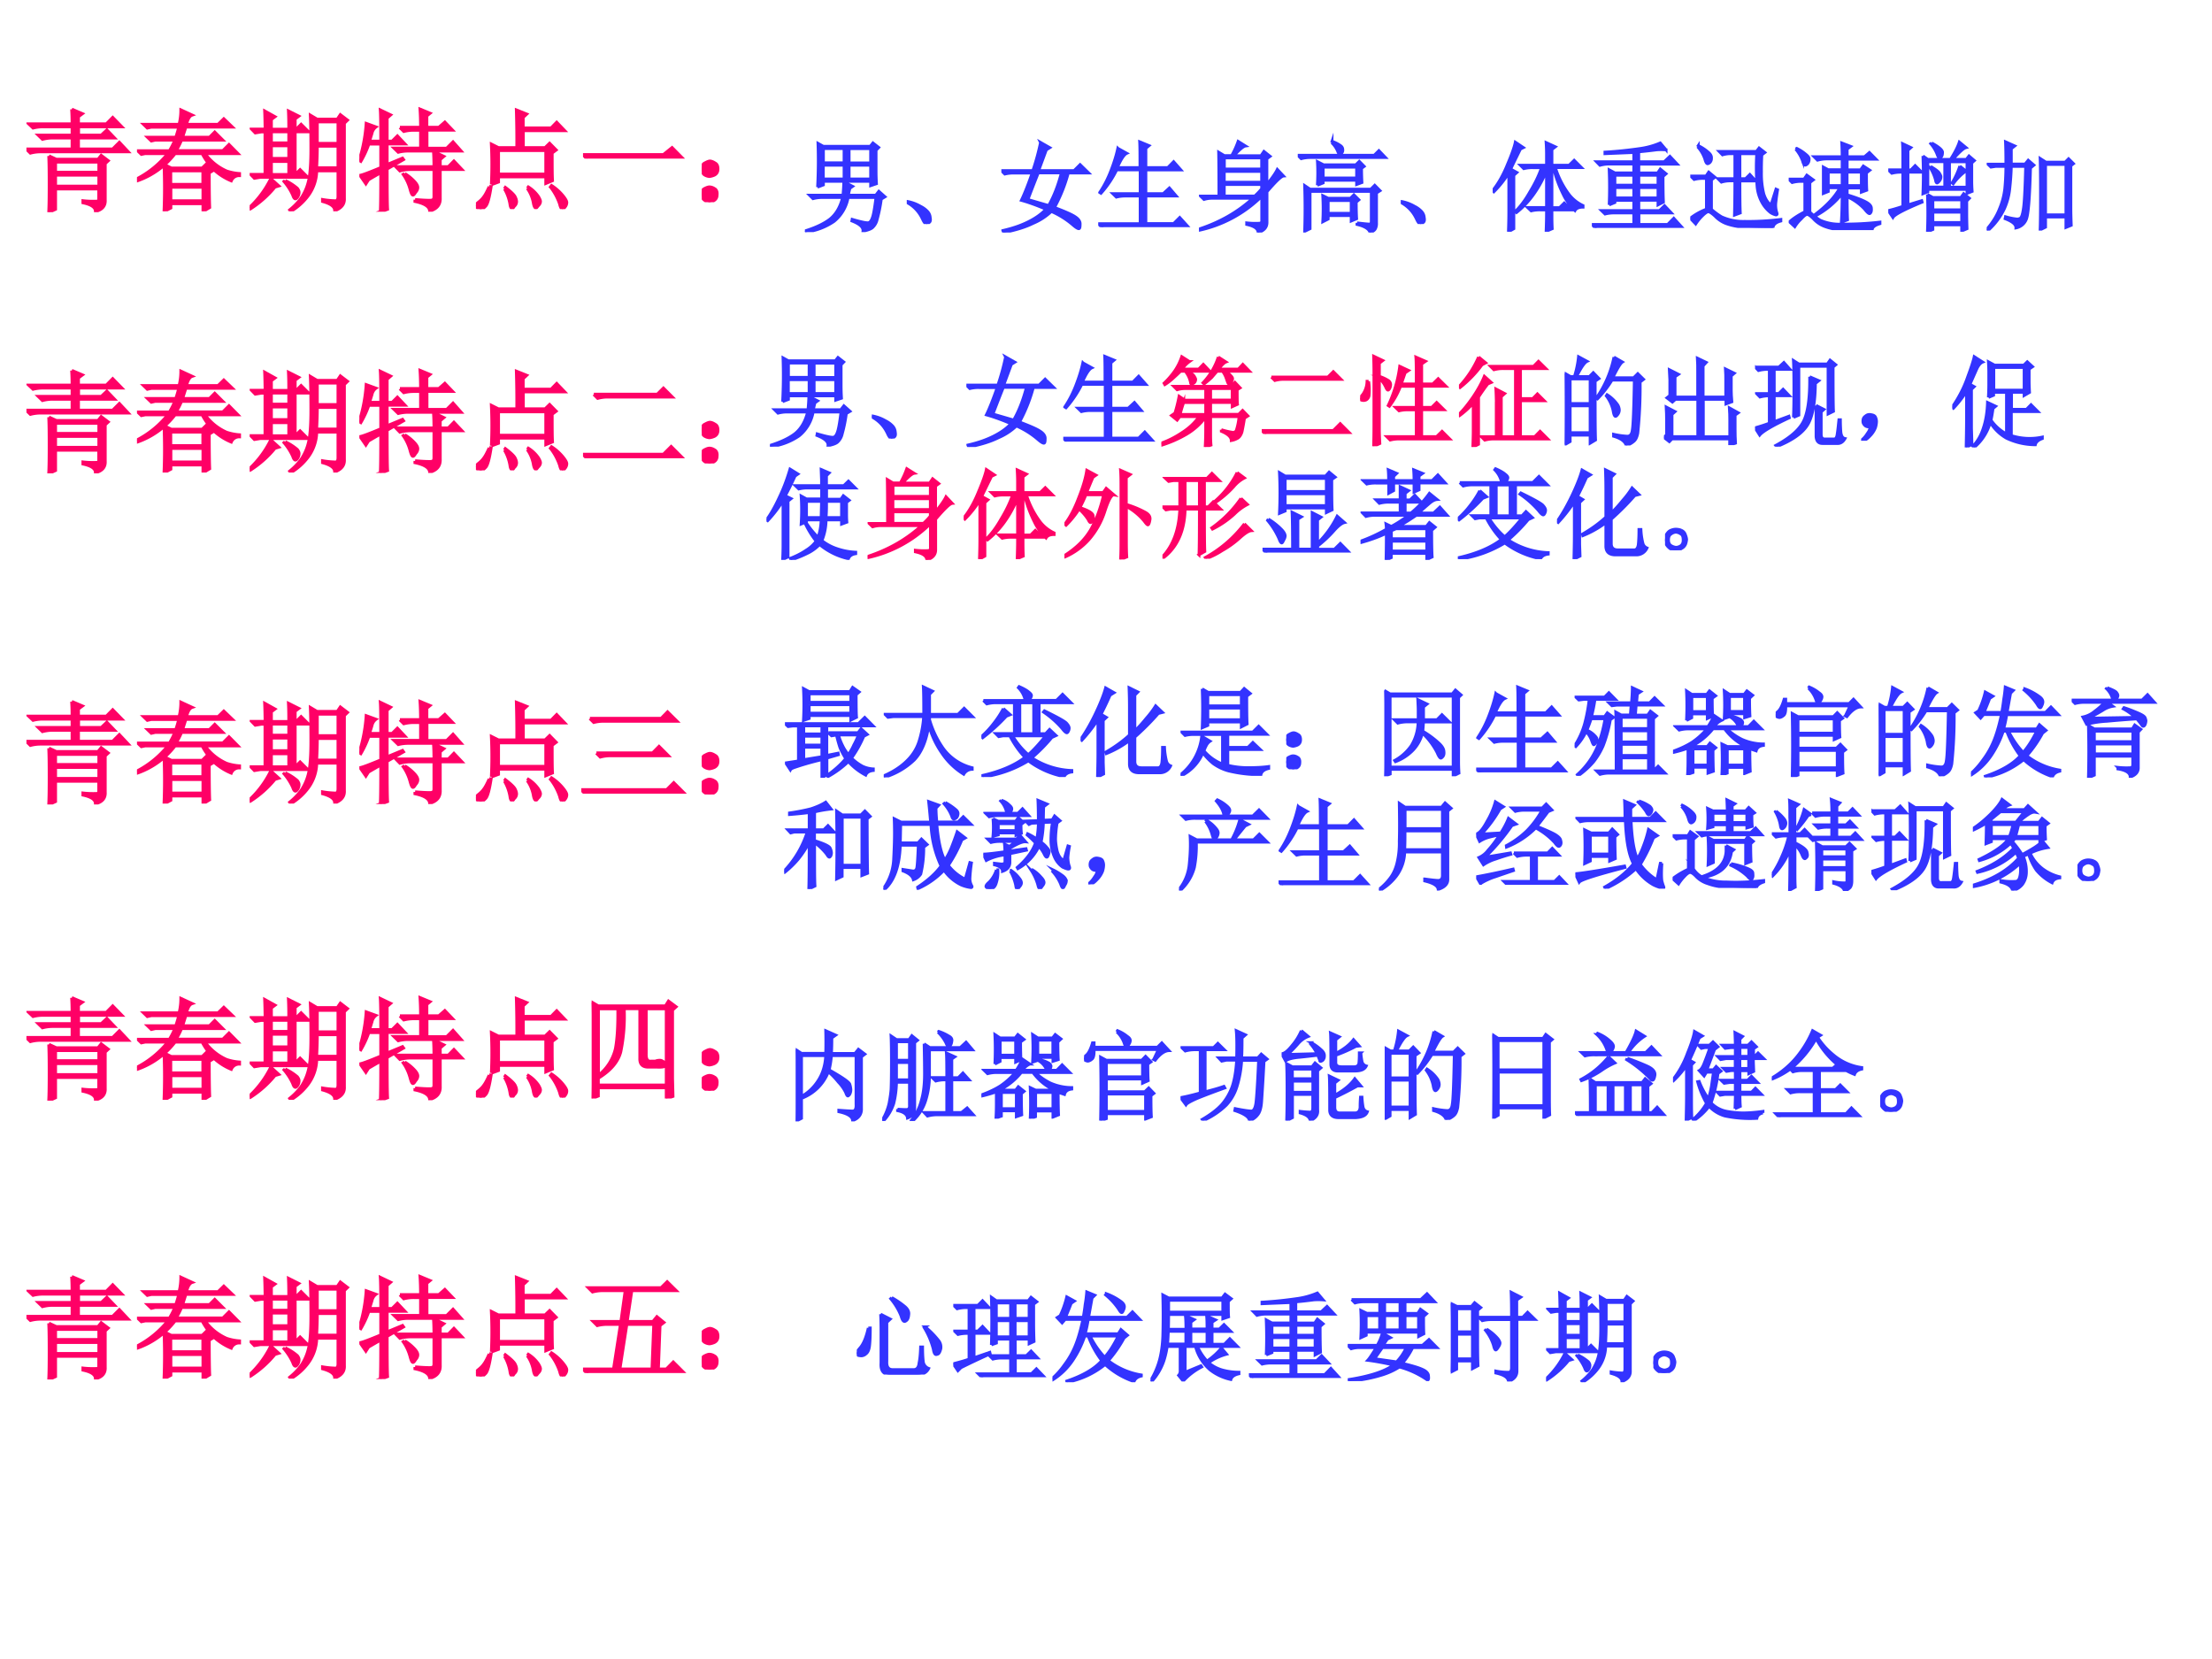 <svg xmlns="http://www.w3.org/2000/svg" xmlns:xlink="http://www.w3.org/1999/xlink" width="960" height="720" viewBox="0 0 720 540"><rect x="0" y="0" width="720" height="540" fill="#333333" stroke="none"/><g data-name="P"><clipPath id="a"><path fill-rule="evenodd" d="M0 540h720V0H0Z"/></clipPath><g clip-path="url(#a)"><path fill="#fff" fill-rule="evenodd" d="M0 540h720V0H0Z"/></g></g><g data-name="P"><symbol id="b"><path d="M.262.336V.234h.394v.102H.262M.41.93.504.89.469.864V.797h.254L.78.855.86.773H.47V.695h.207l.05.047.067-.07H.469V.57H.78L.84.63.918.547h-.79A.355.355 0 0 1 .036.535L0 .57h.414v.102H.238A.355.355 0 0 1 .145.66L.109.695h.305v.078H.152A.355.355 0 0 1 .06.762L.023.797h.391C.414.844.413.888.41.93M.203.508.27.477h.378l.028.035.062-.047L.711.44V.11C.714.057.685.023.625.008.625.044.587.07.512.086v.016A.814.814 0 0 1 .64.098c.01 0 .015.007.015.023v.09H.262V.027L.203 0c.003.057.004.142.004.254 0 .114-.001.2-.004.254M.262.453V.36h.394v.094H.262Z"/></symbol><symbol id="c"><path d="M.402.645a.654.654 0 0 0-.05-.098h.425l.055.055L.91.523H.613A.483.483 0 0 1 .81.363.468.468 0 0 1 .926.34V.324A.078.078 0 0 1 .852.277a.522.522 0 0 0-.145.09.585.585 0 0 0-.117.156H.344a.731.731 0 0 0-.34-.246L0 .293a.88.88 0 0 1 .281.23H.074L.04.516l-.031.03h.285a.654.654 0 0 1 .05.099H.165L.13.637.098.668h.254c.01.031.02.062.027.094h-.25L.094.754.062.785h.32c.011.044.016.087.016.13L.496.87C.476.863.458.835.446.785h.288l.051.05L.86.763H.441L.411.668h.245l.047.047.07-.07h-.37M.304.367V.242h.293v.125H.305m0-.148V.094h.293v.125H.305m.347.129c0-.172.002-.276.004-.313L.598 0v.07H.305V.031L.246 0a5.192 5.192 0 0 1 0 .422L.31.39h.28l.036.035L.688.37.651.348Z"/></symbol><symbol id="d"><path d="M.195.719V.617h.16V.72h-.16m0-.125V.477h.16v.117h-.16m0-.14V.331h.16v.121h-.16m-.054.29C.14.806.139.861.137.905l.09-.05L.195.831v-.09h.16c0 .047 0 .102-.003.164L.442.86.41.836V.742h.012l.043.043L.53.72h-.12V.332h.003l.043.043.066-.066H.098L.043.3.012.332H.14v.387H.105L.051.71.02.742h.12M.192.293.261.23.228.22a.938.938 0 0 0-.22-.196L0 .035a.893.893 0 0 1 .191.258m.13-.016A.479.479 0 0 0 .43.207C.44.194.445.182.445.172a.075.075 0 0 0-.011-.04C.426.12.419.114.414.114c-.008 0-.016.01-.023.032A.518.518 0 0 1 .312.27L.32.277M.61.81V.613H.8V.81H.61m0-.22C.61.518.607.452.604.392h.196V.59H.609M.66.105A.782.782 0 0 1 .766.094C.789.09.8.104.8.133v.234H.605A.392.392 0 0 0 .531.145.536.536 0 0 0 .371 0L.363.012c.045.036.081.075.11.117A.47.47 0 0 1 .535.28c.013.058.02.153.02.285C.555.7.553.8.55.867L.609.832h.184l.027.04.063-.048L.855.797v-.68C.858.065.83.03.77.007.77.043.733.07.66.09v.015Z"/></symbol><symbol id="e"><path d="M.367.762h.188C.555.829.553.884.55.926L.637.89.609.867V.762h.11l.054.047.067-.07H.61V.573h.18L.847.63.918.55H.445A.355.355 0 0 1 .352.539L.316.574h.239v.164H.496A.355.355 0 0 1 .402.727L.367.762M.504.109C.564.104.605.102.629.102c.013 0 .023 0 .031.003.01.003.016.013.016.032v.246H.46A.355.355 0 0 1 .367.37L.332.406h.344C.676.47.674.514.672.543L.762.5.73.473V.406h.075l.05.051.07-.074H.73V.125C.733.065.702.026.637.008.634.047.59.076.504.094v.015M.41.344A.401.401 0 0 0 .504.266C.52.247.527.232.527.219.527.206.521.19.507.176.498.16.49.152.485.152.477.152.47.168.461.2a.424.424 0 0 1-.063.137L.41.344M.191 0c.003.05.004.168.004.355A6.18 6.18 0 0 1 .082.29L.059.254.008.328c.026.005.088.029.187.07v.215h-.11A.867.867 0 0 0 .013.457L0 .465a1.409 1.409 0 0 1 .063.332L.148.766A.096.096 0 0 1 .113.71 2.574 2.574 0 0 0 .09.637h.105c0 .148-.001.242-.004.281l.09-.043L.25.848V.637h.047l.047.047.066-.07H.25V.425l.14.058.008-.011L.25.387c0-.198.001-.32.004-.364L.19 0Z"/></symbol><symbol id="f"><path d="M.203.531V.316h.43v.215h-.43M.141.223a3.707 3.707 0 0 1 0 .363L.203.555h.168a8.9 8.9 0 0 1-.004.34l.09-.036L.426.83V.733H.68l.05.051L.8.711H.427V.555h.199l.04.039.058-.059L.688.508c0-.123 0-.206.003-.25L.633.234v.059h-.43V.246L.141.223M.12.203h.016C.12.102.104.043.086.027.07.01.056 0 .043 0 .035 0 .026.004.016.012.006.017 0 .023 0 .032c0 .007.007.016.02.027.023.018.04.035.05.05.013.016.03.047.051.094m.137-.02.008.012C.32.154.35.124.356.105A.09.09 0 0 0 .366.07a.052.052 0 0 0-.02-.043C.338.014.332.007.329.007c-.01 0-.017.014-.02.04a.405.405 0 0 1-.05.137m.207.004.008.011a.313.313 0 0 0 .09-.086C.576.093.582.078.582.07.582.057.576.044.562.031.552.018.546.011.543.011.533.012.525.028.52.06a.327.327 0 0 1-.055.129m.21.011.009.012A.441.441 0 0 0 .789.117C.81.091.82.072.82.06a.063.063 0 0 0-.015-.04C.795.008.788 0 .785 0c-.01 0-.02.016-.027.047a.521.521 0 0 1-.082.152Z"/></symbol><symbol id="g"><path d="M0 .035h.727l.078.063L.89.012H.14A.407.407 0 0 1 .035 0L0 .035Z"/></symbol><symbol id="h"><path d="M.117.121C.133.111.14.092.137.066c0-.023-.01-.04-.028-.05A.097.097 0 0 0 .07 0a.097.097 0 0 0-.039.016C.013.026.003.044 0 .07c0 .026.008.043.023.051.019.01.034.016.047.016A.084.084 0 0 0 .117.12m0 .234C.135.348.145.33.145.301.145.275.135.257.113.246A.152.152 0 0 0 .07.234.099.099 0 0 0 .023.25.067.067 0 0 0 0 .305c.003.026.013.043.031.05.018.01.033.016.043.016C.084.371.1.366.117.355Z"/></symbol><use xlink:href="#b" fill="#f06" transform="matrix(36 0 0 -36 8.606 69.057)"/><use xlink:href="#c" fill="#f06" transform="matrix(36 0 0 -36 44.586 68.776)"/><use xlink:href="#d" fill="#f06" transform="matrix(36 0 0 -36 81.268 68.776)"/><use xlink:href="#e" fill="#f06" transform="matrix(36 0 0 -36 116.966 68.916)"/><use xlink:href="#f" fill="#f06" transform="matrix(36 0 0 -36 154.914 68.073)"/><use xlink:href="#g" fill="#f06" transform="matrix(36 0 0 -36 189.769 51.62)"/><use xlink:href="#h" fill="#f06" transform="matrix(36 0 0 -36 228.42 65.823)"/><use xlink:href="#b" fill="none" stroke="#f06" stroke-miterlimit="10" stroke-width=".029" transform="matrix(36 0 0 -36 8.606 69.057)"/><use xlink:href="#c" fill="none" stroke="#f06" stroke-miterlimit="10" stroke-width=".029" transform="matrix(36 0 0 -36 44.586 68.776)"/><use xlink:href="#d" fill="none" stroke="#f06" stroke-miterlimit="10" stroke-width=".029" transform="matrix(36 0 0 -36 81.268 68.776)"/><use xlink:href="#e" fill="none" stroke="#f06" stroke-miterlimit="10" stroke-width=".029" transform="matrix(36 0 0 -36 116.966 68.916)"/><use xlink:href="#f" fill="none" stroke="#f06" stroke-miterlimit="10" stroke-width=".029" transform="matrix(36 0 0 -36 154.914 68.073)"/><use xlink:href="#g" fill="none" stroke="#f06" stroke-miterlimit="10" stroke-width=".029" transform="matrix(36 0 0 -36 189.769 51.62)"/><use xlink:href="#h" fill="none" stroke="#f06" stroke-miterlimit="10" stroke-width=".029" transform="matrix(36 0 0 -36 228.42 65.823)"/><symbol id="i"><path d="M-2147483500-2147483500Z"/></symbol><use xlink:href="#i" fill="#f06" transform="matrix(36 0 0 -36 77309400000 -77309400000)"/></g><g data-name="P"><symbol id="j"><path d="M.387.375c.005.06.008.105.008.137l.09-.047-.028-.02a1.526 1.526 0 0 1-.016-.07H.72l.031.04.063-.056L.776.336A1.483 1.483 0 0 0 .734.129.158.158 0 0 0 .691.05C.676.033.641.02.59.01.595.049.557.083.477.114L.48.13C.582.1.64.089.652.098c.016.007.029.03.04.07.01.039.02.1.03.184H.439A.403.403 0 0 0 .296.109.651.651 0 0 0 .004 0L0 .012c.11.034.194.074.254.12.062.05.105.123.129.22H.176A.355.355 0 0 1 .082.34L.047.375h.34M.129.457a5.103 5.103 0 0 1 .004.445l.054-.03h.477l.027.034L.75.86.723.832v-.21c0-.04.001-.083.004-.13L.668.472v.044h-.48V.48L.128.457m.06.39V.704h.21v.145h-.21m.261 0V.703h.219v.145H.449M.187.68V.54h.211v.14h-.21m.261 0V.54h.219v.14H.449Z"/></symbol><symbol id="k"><path d="M.152.066A.354.354 0 0 1 0 .22L.004.23A.407.407 0 0 0 .14.18.244.244 0 0 0 .21.129.1.1 0 0 0 .238.066C.243.04.24.023.227.016.217.006.208 0 .203 0 .187 0 .171.022.153.066Z"/></symbol><symbol id="l"><path d="M.375.605A14.24 14.24 0 0 1 .27.335L.48.274c.053.092.096.202.13.332H.374m.023.31L.492.862.457.84.379.629h.36L.8.69.887.605H.68A1.593 1.593 0 0 0 .54.254C.645.214.715.184.75.16.786.137.803.11.8.082.8.053.797.039.786.039.775.04.757.051.73.074a.868.868 0 0 1-.222.14.604.604 0 0 0-.184-.12C.244.054.144.024.024 0L.015.02c.101.023.188.053.261.09C.35.147.41.19.453.237c-.094.04-.177.07-.25.09.034.07.07.163.11.277H.129A.355.355 0 0 1 .035.594L0 .629h.32c.032.094.058.189.078.285Z"/></symbol><symbol id="m"><path d="M.2.8.29.75C.262.737.231.689.194.605h.23c0 .12 0 .208-.003.262L.516.828.484.801V.605h.223l.059.06L.84.581H.484V.34H.66l.063.058.07-.082H.484v-.28h.282l.062.062.078-.086H.13A.355.355 0 0 1 .035 0L0 .035h.426v.281H.277A.355.355 0 0 1 .184.305L.148.34h.278v.242H.188a1.054 1.054 0 0 0-.16-.238L.015.352C.06.419.098.493.129.574c.031.08.055.156.07.227Z"/></symbol><symbol id="n"><path d="M.258.758V.645h.379v.113h-.38m0-.137v-.11h.38v.11h-.38m.31-.25c.028.026.051.05.07.074v.043h-.38V.371h.31M.69.488c.055.068.09.119.106.153L.859.574C.836.572.78.518.691.414V.102C.691.052.661.018.601 0 .6.04.56.066.485.082v.016A.758.758 0 0 1 .61.094c.021 0 .03.01.028.031v.223h-.02A1.293 1.293 0 0 0 .004.023L0 .035c.214.07.396.175.547.313H.125A.289.289 0 0 1 .051.336L.016.37h.187C.203.587.202.736.2.816L.258.781h.074a.88.88 0 0 1 .066.145L.473.879C.452.876.413.844.355.78H.63L.66.824l.063-.05L.69.75V.488Z"/></symbol><symbol id="o"><path d="m.344.914.004.012A.32.32 0 0 0 .434.883C.449.873.457.859.457.843A.042.042 0 0 0 .445.806C.437.797.432.793.43.793c-.008 0-.016.01-.024.031a.256.256 0 0 1-.062.09M0 .785h.777l.047.047.067-.07H.129A.355.355 0 0 1 .035.75L0 .785M.602.098C.667.09.707.086.722.086.739.083.747.092.747.113v.305H.125V.039L.07.012a6.919 6.919 0 0 1 0 .465L.125.44h.617l.04.04.054-.055L.8.402V.098A.116.116 0 0 0 .789.039C.781.023.763.01.734 0 .724.036.68.064.602.082v.016M.199.48A1.942 1.942 0 0 1 .2.72L.262.688H.59l.035.035.05-.051-.027-.02C.648.59.65.542.652.508L.598.488v.043h-.34V.504L.199.48m.059.184v-.11h.34v.11h-.34M.594.31C.594.246.595.19.598.14L.543.117v.055H.309V.137L.254.109a2.261 2.261 0 0 1 0 .266L.309.348h.226L.57.383.621.332.594.309M.309.324V.195h.234v.13H.309Z"/></symbol><symbol id="p"><path d="M.16 0c.003.083.004.148.004.195v.403A1.046 1.046 0 0 0 .012.406L0 .418c.06.075.11.165.152.27.045.106.07.18.078.222L.312.855.282.84A26.303 26.303 0 0 1 .183.637L.246.602.215.574V.031L.16 0m.442.184c0-.05 0-.1.003-.153L.543.004c.003.083.004.14.004.168v.05H.484A.355.355 0 0 1 .391.212L.355.246h.192v.375A1.134 1.134 0 0 0 .41.371.905.905 0 0 0 .242.195L.23.207c.05.047.1.113.149.2C.43.491.47.573.496.651H.41A.355.355 0 0 1 .316.641L.281.676h.266v.117c0 .026-.001.064-.004.113L.637.863.602.836v-.16h.175l.051.05.074-.074H.637A.902.902 0 0 1 .77.387.382.382 0 0 1 .918.266V.25C.876.25.849.238.836.215a.545.545 0 0 0-.121.168 1.274 1.274 0 0 0-.098.27H.602V.245H.68l.047.047.07-.07H.602v-.04Z"/></symbol><symbol id="q"><path d="M.477.41V.305h.195V.41H.477M.176.234a4.322 4.322 0 0 1 0 .356L.234.559h.192v.09h-.25A.355.355 0 0 1 .082.636L.047.672h.379v.094A66.25 66.25 0 0 1 .133.754V.77C.26.777.376.79.48.805a.809.809 0 0 1 .215.058l.059-.07a.611.611 0 0 1-.098 0 4.232 4.232 0 0 0-.18-.02V.672h.258l.059.055.074-.079h-.39v-.09h.191l.027.04L.754.55.723.523c0-.109.001-.196.004-.261L.672.234v.047H.477V.176h.21l.051.05.07-.074H.478V.035H.77l.062.063L.91.012H.13A.355.355 0 0 1 .035 0L0 .035h.426v.117h-.2A.355.355 0 0 1 .134.141L.098.176h.328V.28H.234V.258L.176.234m.058.301V.434h.192v.101H.234m0-.125V.305h.192V.41H.234m.243.125V.434h.195v.101H.477Z"/></symbol><symbol id="r"><path d="M.504.477c0-.164.001-.273.004-.325L.449.13c.003.114.004.23.004.348H.398A.312.312 0 0 1 .316.465L.281.5h.172v.254h-.05A.289.289 0 0 1 .327.742L.293.777h.379l.027.035.059-.046L.727.742A2.45 2.45 0 0 1 .723.566.85.85 0 0 1 .746.348C.764.29.79.253.82.234l.051.16.016-.007A2.104 2.104 0 0 1 .87.266.248.248 0 0 1 .88.152C.884.14.882.132.87.132a.174.174 0 0 0-.055.024.338.338 0 0 0-.082.094.413.413 0 0 0-.054.168 2.335 2.335 0 0 0-.004.336H.504V.5h.058l.043.043.06-.066H.503m-.43.347.008.012a.454.454 0 0 0 .105-.07C.208.747.217.728.215.707A.058.058 0 0 0 .199.664C.19.656.181.652.176.652.166.652.156.668.148.7a.352.352 0 0 1-.074.125m.14-.636A.737.737 0 0 1 .317.113.53.53 0 0 1 .551.066C.665.064.789.07.92.086V.07C.87.057.843.034.84 0 .723 0 .626.003.55.008a.637.637 0 0 0-.183.035.296.296 0 0 0-.113.074C.223.146.2.161.187.164.174.167.151.151.117.117A.496.496 0 0 1 .055.04L0 .098A.616.616 0 0 0 .164.19v.313H.133A.355.355 0 0 1 .039.492L.004.527H.16l.027.04L.25.515.215.488v-.3Z"/></symbol><symbol id="s"><path d="M.402.589V.452h.141v.137h-.14m.19 0V.452h.145v.137H.594m0-.25c0-.092.001-.17.004-.235L.535.081C.54.159.543.255.543.37A.855.855 0 0 0 .277.147L.27.16c.117.088.2.178.25.27H.402V.392l-.05-.02V.64l.05-.027h.141v.11H.387A.355.355 0 0 1 .293.71L.258.745h.285c0 .039-.001.086-.004.14L.63.85.594.823V.745H.77l.05.043L.887.72H.594V.612H.73l.028.039.066-.043L.79.581C.79.513.79.454.793.405L.738.385v.043H.594v-.07C.68.332.742.308.78.288.821.267.84.245.84.22.842.198.839.181.828.171.82.16.801.174.77.214a.555.555 0 0 1-.176.125M.07.823.082.83C.122.81.152.789.176.768.199.75.21.733.207.718A.067.067 0 0 0 .191.673C.181.664.173.66.168.66c-.01 0-.02.014-.027.043a.393.393 0 0 1-.07.12m.144-.64A.593.593 0 0 1 .32.1.487.487 0 0 1 .55.061C.664.06.789.065.927.081V.065C.876.05.85.03.848.003a5.58 5.58 0 0 0-.297 0 .534.534 0 0 0-.188.035.291.291 0 0 0-.113.078C.221.145.2.159.187.159.174.159.154.143.126.112A.37.37 0 0 1 .062.034l-.054.05c.041.037.094.07.156.102v.309H.13A.355.355 0 0 1 .035.483L0 .518h.156l.028.04L.25.51.215.483v-.3Z"/></symbol><symbol id="t"><path d="M.441.902C.517.861.553.828.551.805.55.784.547.77.539.762.531.754.525.75.52.75.513.75.505.762.497.785a.37.37 0 0 1-.066.11L.44.902M.43.664C.482.633.512.61.52.594.53.578.535.566.535.559A.067.067 0 0 0 .52.516C.51.503.5.496.496.496.488.496.483.506.48.527a.478.478 0 0 1-.058.13L.43.663m.297.004.062-.05A.56.56 0 0 1 .66.487L.648.496a.81.81 0 0 1 .079.172M.453.324V.223h.293v.101H.453m0-.125V.094h.293v.105H.453M.352.77l.05-.035h.23c.045.07.075.13.09.176L.79.855C.763.848.72.807.656.735h.137L.82.77.875.723.848.699V.508C.848.487.849.454.852.41L.8.39v.04H.402V.406l-.05-.02a4.517 4.517 0 0 1 0 .384m.05-.06V.454h.172v.258H.402m.22 0V.453H.8v.258H.62M.398.379.453.348h.285l.028.039L.824.34.797.312V.169C.797.134.798.088.8.031L.746.008V.07H.453V.023L.398 0a4.599 4.599 0 0 1 0 .379M.145.895.23.855.2.828v-.2h.03l.043.044L.34.605H.2V.273l.14.043.004-.015C.16.225.063.173.047.145L0 .215c.036.008.086.022.148.043v.347h-.02A.355.355 0 0 1 .036.594L0 .629h.148v.129c0 .041 0 .087-.003.137Z"/></symbol><symbol id="u"><path d="M.195.676c0 .094-.001.17-.004.226L.285.86.25.832V.676h.14l.032.039.058-.05L.445.636C.437.335.423.16.402.113A.142.142 0 0 0 .297.027C.299.061.263.092.187.121l.004.02A.617.617 0 0 1 .31.117c.01 0 .02.003.03.008.014.008.024.038.032.09.01.055.018.2.024.437H.25A2.583 2.583 0 0 0 .234.426.66.66 0 0 0 .18.223.686.686 0 0 0 .012 0L0 .012c.06.07.103.139.129.207a.738.738 0 0 1 .055.207c.007.07.011.146.011.226H.09L.043.645l-.031.03h.183M.855.66V.234c0-.062.002-.122.004-.18L.805.032v.106H.598V.035L.543.008C.546.088.547.21.547.37c0 .162-.001.283-.004.363L.602.695h.195L.832.73l.05-.05L.856.66M.598.672V.16h.207v.512H.598Z"/></symbol><use xlink:href="#j" fill="#33f" transform="matrix(32.04 0 0 -32.04 261.993 75.559)"/><use xlink:href="#k" fill="#33f" transform="matrix(32.04 0 0 -32.04 295.154 72.93)"/><use xlink:href="#l" fill="#33f" transform="matrix(32.04 0 0 -32.04 325.938 75.684)"/><use xlink:href="#m" fill="#33f" transform="matrix(32.04 0 0 -32.04 357.472 73.932)"/><use xlink:href="#n" fill="#33f" transform="matrix(32.04 0 0 -32.04 390.258 75.684)"/><use xlink:href="#o" fill="#33f" transform="matrix(32.04 0 0 -32.04 422.418 75.684)"/><use xlink:href="#k" fill="#33f" transform="matrix(32.04 0 0 -32.04 455.954 72.93)"/><use xlink:href="#p" fill="#33f" transform="matrix(32.04 0 0 -32.04 485.862 75.434)"/><use xlink:href="#q" fill="#33f" transform="matrix(32.04 0 0 -32.04 518.147 74.182)"/><use xlink:href="#r" fill="#33f" transform="matrix(32.04 0 0 -32.04 550.182 74.182)"/><use xlink:href="#s" fill="#33f" transform="matrix(32.04 0 0 -32.04 582.216 74.891)"/><use xlink:href="#t" fill="#33f" transform="matrix(32.04 0 0 -32.04 614.627 75.434)"/><use xlink:href="#u" fill="#33f" transform="matrix(32.04 0 0 -32.04 646.662 75.058)"/><use xlink:href="#j" fill="none" stroke="#33f" stroke-miterlimit="10" stroke-width=".029" transform="matrix(32.04 0 0 -32.04 261.993 75.559)"/><use xlink:href="#k" fill="none" stroke="#33f" stroke-miterlimit="10" stroke-width=".029" transform="matrix(32.04 0 0 -32.04 295.154 72.93)"/><use xlink:href="#l" fill="none" stroke="#33f" stroke-miterlimit="10" stroke-width=".029" transform="matrix(32.04 0 0 -32.04 325.938 75.684)"/><use xlink:href="#m" fill="none" stroke="#33f" stroke-miterlimit="10" stroke-width=".029" transform="matrix(32.04 0 0 -32.04 357.472 73.932)"/><use xlink:href="#n" fill="none" stroke="#33f" stroke-miterlimit="10" stroke-width=".029" transform="matrix(32.04 0 0 -32.04 390.258 75.684)"/><use xlink:href="#o" fill="none" stroke="#33f" stroke-miterlimit="10" stroke-width=".029" transform="matrix(32.04 0 0 -32.04 422.418 75.684)"/><use xlink:href="#k" fill="none" stroke="#33f" stroke-miterlimit="10" stroke-width=".029" transform="matrix(32.04 0 0 -32.04 455.954 72.93)"/><use xlink:href="#p" fill="none" stroke="#33f" stroke-miterlimit="10" stroke-width=".029" transform="matrix(32.04 0 0 -32.04 485.862 75.434)"/><use xlink:href="#q" fill="none" stroke="#33f" stroke-miterlimit="10" stroke-width=".029" transform="matrix(32.04 0 0 -32.04 518.147 74.182)"/><use xlink:href="#r" fill="none" stroke="#33f" stroke-miterlimit="10" stroke-width=".029" transform="matrix(32.04 0 0 -32.04 550.182 74.182)"/><use xlink:href="#s" fill="none" stroke="#33f" stroke-miterlimit="10" stroke-width=".029" transform="matrix(32.04 0 0 -32.04 582.216 74.891)"/><use xlink:href="#t" fill="none" stroke="#33f" stroke-miterlimit="10" stroke-width=".029" transform="matrix(32.04 0 0 -32.04 614.627 75.434)"/><use xlink:href="#u" fill="none" stroke="#33f" stroke-miterlimit="10" stroke-width=".029" transform="matrix(32.04 0 0 -32.04 646.662 75.058)"/><symbol id="v"><path d="M-2147483500-2147483500Z"/></symbol><use xlink:href="#v" fill="#33f" transform="matrix(32.04 0 0 -32.04 68805370000 -68805370000)"/></g><g data-name="P"><symbol id="w"><path d="M.098.578h.574l.055.055.078-.078H.223a.34.34 0 0 1-.09-.012L.098.578M0 .035h.727l.07.07L.89.012H.133A.372.372 0 0 1 .035 0L0 .035Z"/></symbol><use xlink:href="#b" fill="#f06" transform="matrix(36 0 0 -36 8.606 154.087)"/><use xlink:href="#c" fill="#f06" transform="matrix(36 0 0 -36 44.586 153.806)"/><use xlink:href="#d" fill="#f06" transform="matrix(36 0 0 -36 81.268 153.806)"/><use xlink:href="#e" fill="#f06" transform="matrix(36 0 0 -36 116.966 153.946)"/><use xlink:href="#f" fill="#f06" transform="matrix(36 0 0 -36 154.914 153.103)"/><use xlink:href="#w" fill="#f06" transform="matrix(36 0 0 -36 189.769 149.165)"/><use xlink:href="#h" fill="#f06" transform="matrix(36 0 0 -36 228.42 150.853)"/><use xlink:href="#b" fill="none" stroke="#f06" stroke-miterlimit="10" stroke-width=".029" transform="matrix(36 0 0 -36 8.606 154.087)"/><use xlink:href="#c" fill="none" stroke="#f06" stroke-miterlimit="10" stroke-width=".029" transform="matrix(36 0 0 -36 44.586 153.806)"/><use xlink:href="#d" fill="none" stroke="#f06" stroke-miterlimit="10" stroke-width=".029" transform="matrix(36 0 0 -36 81.268 153.806)"/><use xlink:href="#e" fill="none" stroke="#f06" stroke-miterlimit="10" stroke-width=".029" transform="matrix(36 0 0 -36 116.966 153.946)"/><use xlink:href="#f" fill="none" stroke="#f06" stroke-miterlimit="10" stroke-width=".029" transform="matrix(36 0 0 -36 154.914 153.103)"/><use xlink:href="#w" fill="none" stroke="#f06" stroke-miterlimit="10" stroke-width=".029" transform="matrix(36 0 0 -36 189.769 149.165)"/><use xlink:href="#h" fill="none" stroke="#f06" stroke-miterlimit="10" stroke-width=".029" transform="matrix(36 0 0 -36 228.42 150.853)"/><use xlink:href="#i" fill="#f06" transform="matrix(36 0 0 -36 77309400000 -77309400000)"/></g><g data-name="P"><symbol id="x"><path d="M.078.68h.645L.78.738.863.656h-.66a.34.34 0 0 1-.09-.011L.078.68M.137.367h.508l.058.059.082-.082H.262a.34.34 0 0 1-.09-.012L.137.367M0 .035h.773l.063.063.086-.086H.125A.34.34 0 0 1 .035 0L0 .035Z"/></symbol><use xlink:href="#b" fill="#f06" transform="matrix(36 0 0 -36 8.606 261.847)"/><use xlink:href="#c" fill="#f06" transform="matrix(36 0 0 -36 44.586 261.566)"/><use xlink:href="#d" fill="#f06" transform="matrix(36 0 0 -36 81.268 261.566)"/><use xlink:href="#e" fill="#f06" transform="matrix(36 0 0 -36 116.966 261.706)"/><use xlink:href="#f" fill="#f06" transform="matrix(36 0 0 -36 154.914 260.863)"/><use xlink:href="#x" fill="#f06" transform="matrix(36 0 0 -36 189.206 258.331)"/><use xlink:href="#h" fill="#f06" transform="matrix(36 0 0 -36 228.42 258.613)"/><use xlink:href="#b" fill="none" stroke="#f06" stroke-miterlimit="10" stroke-width=".029" transform="matrix(36 0 0 -36 8.606 261.847)"/><use xlink:href="#c" fill="none" stroke="#f06" stroke-miterlimit="10" stroke-width=".029" transform="matrix(36 0 0 -36 44.586 261.566)"/><use xlink:href="#d" fill="none" stroke="#f06" stroke-miterlimit="10" stroke-width=".029" transform="matrix(36 0 0 -36 81.268 261.566)"/><use xlink:href="#e" fill="none" stroke="#f06" stroke-miterlimit="10" stroke-width=".029" transform="matrix(36 0 0 -36 116.966 261.706)"/><use xlink:href="#f" fill="none" stroke="#f06" stroke-miterlimit="10" stroke-width=".029" transform="matrix(36 0 0 -36 154.914 260.863)"/><use xlink:href="#x" fill="none" stroke="#f06" stroke-miterlimit="10" stroke-width=".029" transform="matrix(36 0 0 -36 189.206 258.331)"/><use xlink:href="#h" fill="none" stroke="#f06" stroke-miterlimit="10" stroke-width=".029" transform="matrix(36 0 0 -36 228.42 258.613)"/><use xlink:href="#i" fill="#f06" transform="matrix(36 0 0 -36 77309400000 -77309400000)"/></g><g data-name="P"><use xlink:href="#j" fill="#33f" transform="matrix(32.04 0 0 -32.04 250.613 145.379)"/><use xlink:href="#k" fill="#33f" transform="matrix(32.04 0 0 -32.04 283.774 142.75)"/><use xlink:href="#l" fill="#33f" transform="matrix(32.04 0 0 -32.04 314.558 145.504)"/><use xlink:href="#m" fill="#33f" transform="matrix(32.04 0 0 -32.04 346.092 143.752)"/><use xlink:href="#j" fill="none" stroke="#33f" stroke-miterlimit="10" stroke-width=".029" transform="matrix(32.04 0 0 -32.04 250.613 145.379)"/><use xlink:href="#k" fill="none" stroke="#33f" stroke-miterlimit="10" stroke-width=".029" transform="matrix(32.04 0 0 -32.04 283.774 142.75)"/><use xlink:href="#l" fill="none" stroke="#33f" stroke-miterlimit="10" stroke-width=".029" transform="matrix(32.04 0 0 -32.04 314.558 145.504)"/><use xlink:href="#m" fill="none" stroke="#33f" stroke-miterlimit="10" stroke-width=".029" transform="matrix(32.04 0 0 -32.04 346.092 143.752)"/><symbol id="y"><path d="M.266.77C.307.749.33.73.336.715.344.702.348.693.348.688A.049.049 0 0 0 .332.651C.322.645.314.641.309.641.3.64.297.645.297.652A.258.258 0 0 1 .242.77H.195a1.85 1.85 0 0 0-.07-.066.54.54 0 0 0-.09-.07L.027.648A.818.818 0 0 1 .133.77C.167.819.19.868.207.918l.078-.05A.312.312 0 0 1 .211.792h.168L.426.84.492.77H.266m.312.144.078-.05C.638.857.613.833.582.792h.2L.827.84.895.77h-.25A.17.17 0 0 0 .707.723c.01-.01.016-.02.016-.028A.063.063 0 0 0 .707.656C.697.646.69.641.687.641.682.64.677.647.672.66L.656.706A.269.269 0 0 1 .621.77H.566A4.672 4.672 0 0 1 .512.707.95.95 0 0 0 .434.641L.422.652a.684.684 0 0 1 .156.262M.137.344C.152.39.167.448.18.516l.058-.04H.45v.118H.234A.289.289 0 0 1 .16.582L.125.617h.582l.04.04L.8.601.77.582c0-.075 0-.125.003-.148L.72.41v.043H.5V.332h.285l.04.04.054-.056L.844.293A2.715 2.715 0 0 0 .82.16.131.131 0 0 0 .797.11.071.071 0 0 0 .766.085.187.187 0 0 0 .71.066C.71.1.677.132.609.16v.016A.79.79 0 0 1 .73.148c.016.003.027.01.032.024a.635.635 0 0 1 .027.137H.5V.117C.5.086.501.053.504.02L.445 0C.448.05.45.11.45.18v.125A.66.66 0 0 0 .254.129a1.21 1.21 0 0 0-.25-.11L0 .04C.07.065.14.1.207.145c.07.044.129.098.176.164H.187L.16.273.102.32l.035.024M.5.594V.477h.219v.117H.5M.227.454A1.29 1.29 0 0 1 .19.331H.45v.121H.227Z"/></symbol><symbol id="z"><path d="M.57.633C.57.773.57.865.566.906L.664.863.625.836V.633h.113l.055.054L.871.61H.625V.395h.102l.05.05.075-.074H.625V.098h.152l.055.054L.91.074H.398A.355.355 0 0 1 .305.063L.27.098h.3V.37H.488A.355.355 0 0 1 .395.36L.359.395H.57v.214H.41A.817.817 0 0 0 .297.406L.285.414a1.31 1.31 0 0 1 .117.398L.492.77.457.746.418.633H.57M.086.66A.587.587 0 0 0 .09.512a.063.063 0 0 0-.027-.04.063.063 0 0 0-.028-.007.107.107 0 0 0-.023.004C.004.474 0 .478 0 .48c0 .01.01.027.027.047A.242.242 0 0 1 .07.66h.016m.11.05a.415.415 0 0 0 .09-.042.051.051 0 0 0 .023-.05C.306.595.299.581.289.573S.27.577.258.605a.299.299 0 0 1-.063.086v-.52C.195.129.197.08.2.028L.137 0C.139.076.14.143.14.203v.55C.14.799.139.853.137.915L.23.871.195.844V.71Z"/></symbol><symbol id="A"><path d="M.2.914.272.855.234.835a1.176 1.176 0 0 0-.222-.23L.004.617a1.048 1.048 0 0 1 .195.297m0-.406v-.48L.141 0c.002.055.004.11.004.164v.281A.885.885 0 0 0 .008.32L0 .332c.047.047.095.107.145.18.049.073.087.142.113.207l.07-.063L.293.641A2.07 2.07 0 0 1 .199.508M.38.445C.379.492.378.54.375.59l.09-.047L.43.512V.105h.144v.692H.45A.355.355 0 0 1 .355.785L.32.82h.438l.05.051.075-.074H.625V.492H.75L.797.54l.07-.07H.625V.105H.77L.824.16.902.082H.355A.355.355 0 0 1 .262.07L.227.105h.152v.34Z"/></symbol><use xlink:href="#y" fill="#f06" transform="matrix(32.04 0 0 -32.04 378.032 145.504)"/><use xlink:href="#w" fill="#f06" transform="matrix(32.04 0 0 -32.04 410.692 141.249)"/><use xlink:href="#z" fill="#f06" transform="matrix(32.04 0 0 -32.04 442.727 145.254)"/><use xlink:href="#A" fill="#f06" transform="matrix(32.04 0 0 -32.04 474.887 145.504)"/><use xlink:href="#y" fill="none" stroke="#f06" stroke-miterlimit="10" stroke-width=".029" transform="matrix(32.04 0 0 -32.04 378.032 145.504)"/><use xlink:href="#w" fill="none" stroke="#f06" stroke-miterlimit="10" stroke-width=".029" transform="matrix(32.04 0 0 -32.04 410.692 141.249)"/><use xlink:href="#z" fill="none" stroke="#f06" stroke-miterlimit="10" stroke-width=".029" transform="matrix(32.04 0 0 -32.04 442.727 145.254)"/><use xlink:href="#A" fill="none" stroke="#f06" stroke-miterlimit="10" stroke-width=".029" transform="matrix(32.04 0 0 -32.04 474.887 145.504)"/><symbol id="B"><path d="M.055.676v-.25h.203v.25H.055m0-.274V.13h.203v.273H.055m.254.25c0-.304 0-.504.004-.597L.258.023v.082H.055V.04L0 .008a17.08 17.08 0 0 1 0 .726L.059.7h.039A.98.98 0 0 1 .14.902L.227.855C.2.842.165.79.12.7H.25l.04.04.058-.06-.04-.027M.5.898l.086-.05C.566.835.533.78.488.688H.7L.742.73.801.672.766.645a4.532 4.532 0 0 0-.024-.52C.734.085.722.059.703.043A.213.213 0 0 0 .625 0C.612.042.569.073.496.094v.02a.82.82 0 0 1 .14-.02c.03 0 .046.022.051.066.008.044.015.212.02.504H.48A1.06 1.06 0 0 0 .332.473L.32.48A1.113 1.113 0 0 1 .5.898M.43.516A.375.375 0 0 0 .54.41.12.12 0 0 0 .554.363.073.073 0 0 0 .539.316C.53.303.521.296.516.296c-.01 0-.019.02-.024.056a.383.383 0 0 1-.07.152L.43.516Z"/></symbol><symbol id="C"><path d="M.684.703V.551C.684.525.686.488.69.44L.63.418v.047h-.23v-.38h.269v.173c0 .036-.001.077-.004.12l.09-.05L.723.305V.16c0-.047.001-.094.004-.14L.668 0v.063H.082L.055.035 0 .078l.027.027v.153C.027.297.026.34.023.387L.113.34.082.312V.086h.262v.379H.117L.086.437.03.48.06.504v.16C.059.695.057.73.055.766L.148.719.113.695V.488h.23v.258c0 .047 0 .093-.003.137L.43.84.398.805V.488h.23v.176c0 .031 0 .068-.003.11L.715.73.684.703Z"/></symbol><symbol id="D"><path d="M.39.297c.003.047.005.142.005.285C.395.728.393.826.39.875L.445.84h.29l.027.039L.82.832.793.809C.793.55.794.4.797.359L.742.332v.484H.445V.32L.391.297M.555.71.648.67.613.642C.611.435.582.29.527.21.473.13.37.06.22 0L.21.012C.35.087.444.167.488.25c.047.086.07.24.067.46M.62.419.7.378.672.353V.125c0-.034.014-.05.043-.047h.09c.015 0 .026.017.03.05.006.037.011.086.017.145h.015C.867.24.868.201.871.156.874.112.888.087.914.082.894.046.866.029.832.032H.688C.645.031.623.055.62.104v.313M0 .808h.242l.051.047.062-.07h-.16V.54h.047l.043.043.063-.066H.195V.254l.149.055.004-.016C.176.213.076.153.047.117L0 .191c.057.016.105.032.145.047v.278A.355.355 0 0 1 .05.504L.016.539h.129v.246H.129A.355.355 0 0 1 .035.773L0 .81Z"/></symbol><symbol id="E"><path d="M.055.061A.218.218 0 0 1 .094.14C.07.14.054.143.043.151A.071.071 0 0 0 .02.182a.08.08 0 0 0 0 .035C.022.23.03.242.047.253.062.266.082.27.105.264.13.26.143.25.148.234a.104.104 0 0 0 .008-.04.23.23 0 0 0-.011-.062A.247.247 0 0 0 .09.049C.064.021.042.005.023.003.008 0 0 0 0 .003a.249.249 0 0 1 .055.059Z"/></symbol><symbol id="F"><path d="M.422.813V.582H.73v.23H.422M.367.508C.37.562.371.607.371.64v.125C.371.789.37.824.367.87L.43.836h.297L.762.87l.054-.05L.781.796V.676c0-.042.002-.08.004-.117L.73.527V.56H.602V.387h.152L.8.434l.07-.07h-.27V.12A.617.617 0 0 1 .915.105V.09C.872.074.85.053.844.027A.684.684 0 0 0 .55.094a.457.457 0 0 0-.164.16A.51.51 0 0 0 .223 0L.21.012c.047.05.082.11.105.183.026.076.04.163.043.262L.441.418.414.395a1.832 1.832 0 0 0-.02-.118.448.448 0 0 1 .157-.14v.422H.42V.53L.368.508M.141 0c.002.094.004.194.004.3v.27A1.106 1.106 0 0 0 .012.398L0 .41c.068.1.12.2.156.305.04.107.061.176.067.207L.309.867C.285.857.264.831.246.79L.18.641.223.617.195.59V.195L.2.031.141 0Z"/></symbol><use xlink:href="#B" fill="#33f" transform="matrix(32.04 0 0 -32.04 509.32 145.003)"/><use xlink:href="#C" fill="#33f" transform="matrix(32.04 0 0 -32.04 541.605 144.878)"/><use xlink:href="#D" fill="#33f" transform="matrix(32.04 0 0 -32.04 571.262 145.379)"/><use xlink:href="#E" fill="#33f" transform="matrix(32.04 0 0 -32.04 605.8 143.46)"/><use xlink:href="#F" fill="#33f" transform="matrix(32.04 0 0 -32.04 635.457 145.63)"/><use xlink:href="#B" fill="none" stroke="#33f" stroke-miterlimit="10" stroke-width=".029" transform="matrix(32.04 0 0 -32.04 509.32 145.003)"/><use xlink:href="#C" fill="none" stroke="#33f" stroke-miterlimit="10" stroke-width=".029" transform="matrix(32.04 0 0 -32.04 541.605 144.878)"/><use xlink:href="#D" fill="none" stroke="#33f" stroke-miterlimit="10" stroke-width=".029" transform="matrix(32.04 0 0 -32.04 571.262 145.379)"/><use xlink:href="#E" fill="none" stroke="#33f" stroke-miterlimit="10" stroke-width=".029" transform="matrix(32.04 0 0 -32.04 605.8 143.46)"/><use xlink:href="#F" fill="none" stroke="#33f" stroke-miterlimit="10" stroke-width=".029" transform="matrix(32.04 0 0 -32.04 635.457 145.63)"/><symbol id="G"><path d="M.406.594V.43h.149l.004.164H.406m.203 0C.61.557.61.503.605.43h.157v.164H.609M.813.586V.48c0-.033 0-.066.003-.097L.762.363v.043H.605a.573.573 0 0 0-.042-.21.492.492 0 0 1 .156-.083.68.68 0 0 1 .187-.035V.063C.867.057.842.04.832.012a.689.689 0 0 0-.293.144.429.429 0 0 0-.125-.09A1.137 1.137 0 0 0 .25 0L.242.016c.06.023.113.05.16.082A.36.36 0 0 1 .504.19.91.91 0 0 0 .398.36L.41.367A.891.891 0 0 1 .523.23c.019.05.03.109.032.176H.406v-.02L.352.364a2.203 2.203 0 0 1 0 .285l.054-.03H.56V.73H.422A.355.355 0 0 1 .328.72L.293.754h.266v.055L.555.918.637.883.609.855V.754h.176L.832.8l.07-.07H.61V.616h.145L.78.652.84.605.813.585M.219.599V.03L.164.004C.167.06.168.112.168.156v.446A1.234 1.234 0 0 0 .012.398L0 .406c.044.06.087.136.129.227.044.091.08.187.11.289L.32.872.29.851a2.939 2.939 0 0 0-.099-.2L.25.622.219.597Z"/></symbol><use xlink:href="#G" fill="#33f" transform="matrix(32.064 0 0 -32.064 249.488 182.246)"/><use xlink:href="#G" fill="none" stroke="#33f" stroke-miterlimit="10" stroke-width=".029" transform="matrix(32.064 0 0 -32.064 249.488 182.246)"/><symbol id="H"><path d="M.629.54V.19c0-.07.001-.125.004-.164L.57 0c.003.05.004.107.004.172v.57C.574.815.573.87.57.906L.668.863.628.832V.559A.962.962 0 0 0 .825.477C.861.456.875.43.867.398.862.368.855.352.847.352.84.352.828.365.81.39a.625.625 0 0 1-.18.148M.227.906.32.856.29.835A4.878 4.878 0 0 1 .226.68h.168l.03.043.079-.067C.478.66.447.603.41.488A.815.815 0 0 0 .25.203.707.707 0 0 0 .008.027L0 .04c.12.076.208.163.266.262.057.101.101.22.132.355h-.18A1.2 1.2 0 0 0 .157.527C.24.5.284.473.29.45A.077.077 0 0 0 .285.395C.277.382.271.375.265.375.259.375.25.385.243.402a.499.499 0 0 1-.094.11.945.945 0 0 0-.132-.164L.004.359c.052.068.099.157.14.266.045.112.072.206.083.281Z"/></symbol><symbol id="I"><path d="M.758.875.832.82a.357.357 0 0 1-.11-.09A1.013 1.013 0 0 0 .548.578L.539.59a.932.932 0 0 1 .219.285M.797.613.863.551A.551.551 0 0 1 .73.453.962.962 0 0 0 .508.301L.5.313a1.206 1.206 0 0 1 .297.3M.832.355l.07-.07C.876.283.837.258.785.211a.982.982 0 0 0-.18-.129A.797.797 0 0 0 .441 0L.434.012a1.258 1.258 0 0 1 .398.343M.23.793V.527h.145v.266H.23M.371.039c.003.083.004.238.004.465H.23C.225.283.151.117.008.008L0 .02c.11.117.168.278.176.484H.082L.035.496.004.527h.172v.266H.109L.063.785.03.816h.422l.05.051.075-.074H.426V.527h.039l.05.051L.59.504H.426c0-.237.001-.38.004-.43L.37.04Z"/></symbol><use xlink:href="#n" fill="#f06" transform="matrix(32.064 0 0 -32.064 282.4 182.246)"/><use xlink:href="#p" fill="#f06" transform="matrix(32.064 0 0 -32.064 313.683 181.996)"/><use xlink:href="#H" fill="#f06" transform="matrix(32.064 0 0 -32.064 346.469 182.121)"/><use xlink:href="#I" fill="#f06" transform="matrix(32.064 0 0 -32.064 378.378 181.87)"/><use xlink:href="#n" fill="none" stroke="#f06" stroke-miterlimit="10" stroke-width=".029" transform="matrix(32.064 0 0 -32.064 282.4 182.246)"/><use xlink:href="#p" fill="none" stroke="#f06" stroke-miterlimit="10" stroke-width=".029" transform="matrix(32.064 0 0 -32.064 313.683 181.996)"/><use xlink:href="#H" fill="none" stroke="#f06" stroke-miterlimit="10" stroke-width=".029" transform="matrix(32.064 0 0 -32.064 346.469 182.121)"/><use xlink:href="#I" fill="none" stroke="#f06" stroke-miterlimit="10" stroke-width=".029" transform="matrix(32.064 0 0 -32.064 378.378 181.87)"/><symbol id="J"><path d="M.648.453H.23V.422L.172.398a4.156 4.156 0 0 1 0 .414L.23.777h.41l.036.04.062-.051L.703.742c0-.164.001-.267.004-.308L.648.406v.047M.23.598V.477h.418v.12H.23m0 .157V.62h.418v.133H.23M.06.34A.658.658 0 0 0 .19.238c.026-.026.04-.05.04-.07A.096.096 0 0 0 .214.125C.207.107.2.098.195.098.187.098.178.112.168.14a.773.773 0 0 1-.117.187L.059.34M.504.035v.371L.594.36.559.332V.094A.995.995 0 0 1 .758.37L.832.305C.806.299.772.273.73.227A1.174 1.174 0 0 0 .56.067V.034H.73l.06.059L.87.012H.13A.355.355 0 0 1 .035 0L0 .035h.305C.305.233.303.358.3.41L.395.363.359.34V.035h.145Z"/></symbol><symbol id="K"><path d="M.594.781v-.07L.543.688V.78H.336V.703L.286.676V.78h-.13A.355.355 0 0 1 .063.77L.027.805h.258c0 .041-.001.078-.004.11L.367.878.336.848V.805h.207c0 .036-.001.073-.004.11L.63.878.594.852V.805h.133l.058.058L.86.781H.594M.313.191V.09h.359V.19h-.36m.41.11c0-.146.002-.236.005-.27L.672.004v.062h-.36V.023L.259 0C.26.052.262.142.262.27.178.23.092.2.004.176L0 .19c.089.032.176.072.262.121a.53.53 0 0 1-.004.055L.312.34C.37.37.428.409.488.453h-.34A.355.355 0 0 1 .055.441L.02.477h.382v.109H.285A.355.355 0 0 1 .191.574L.156.61h.246v.133L.488.703.453.676V.609h.05l.048.047.066-.07H.453v-.11h.059a1.035 1.035 0 0 1 .187.2L.777.613C.751.611.723.595.691.566A2.547 2.547 0 0 1 .59.476h.152l.063.06.074-.083H.566A2.262 2.262 0 0 0 .386.34h.282l.031.039.059-.047L.723.301M.313.297V.215h.359v.101H.359L.313.296Z"/></symbol><symbol id="L"><path d="M.39.754V.44h.141v.313h-.14M.02.777h.425a.256.256 0 0 1-.07.13l.008.011C.43.898.463.878.48.863.5.848.508.836.508.828c0-.015-.01-.032-.031-.05h.285L.824.84.91.754H.586V.44h.066l.04.043.066-.062-.043-.02A1.671 1.671 0 0 0 .512.195.79.79 0 0 1 .918.066V.051C.878.046.853.03.84.004a.884.884 0 0 0-.363.16A1.2 1.2 0 0 0 .016 0L.012.016c.18.041.323.102.43.183a.93.93 0 0 0-.153.219H.22L.176.41.145.441h.19v.313H.149A.355.355 0 0 1 .055.742L.02.777M.316.418c.047-.076.1-.14.16-.191.053.046.111.11.176.191H.316M.223.695l.07-.062-.04-.016A1.914 1.914 0 0 0 .013.398L0 .41a.95.95 0 0 1 .129.14.945.945 0 0 1 .094.145M.64.672C.779.604.854.562.867.543.883.525.891.509.891.496A.07.07 0 0 0 .883.465C.878.455.873.449.867.449.857.45.841.464.82.492A.974.974 0 0 1 .63.66L.64.672Z"/></symbol><symbol id="M"><path d="M.172 0c.002.083.004.163.004.238v.344a1.572 1.572 0 0 0-.164-.21L0 .381c.057.082.11.175.16.282.05.107.08.188.094.242L.34.856.3.831A3.603 3.603 0 0 0 .208.637L.262.605.23.575V.147L.234.031.172 0m.324.426v.281c0 .057-.001.124-.004.2l.09-.044L.551.832V.469c.036.034.075.077.117.129a.955.955 0 0 1 .094.125l.07-.067L.789.645A2.572 2.572 0 0 0 .551.406V.16C.55.116.573.094.617.094h.168c.021 0 .034.017.04.05.004.034.007.086.007.157h.02a.702.702 0 0 1 .02-.14.07.07 0 0 1 .042-.048.118.118 0 0 0-.113-.07H.594c-.065 0-.098.03-.098.09V.37A1.017 1.017 0 0 0 .262.238L.258.254c.091.052.17.11.238.172Z"/></symbol><symbol id="N"><path d="M.164.203A.07.07 0 0 0 .207.156.15.15 0 0 0 .219.11.215.215 0 0 0 .21.066.083.083 0 0 0 .17.02.111.111 0 0 0 .106 0C.08 0 .056.01.035.031A.111.111 0 0 0 0 .098c0 .026.005.048.016.066.013.02.028.034.046.04a.123.123 0 0 0 .047.01.16.16 0 0 0 .055-.01M.16.046C.178.06.186.08.184.109c0 .032-.01.051-.028.059A.099.099 0 0 1 .11.184a.09.09 0 0 1-.05-.02C.043.154.035.134.035.105c0-.028.01-.048.027-.058A.12.12 0 0 1 .11.03c.016 0 .033.005.051.016Z"/></symbol><use xlink:href="#J" fill="#33f" transform="matrix(32.064 0 0 -32.064 410.944 179.867)"/><use xlink:href="#K" fill="#33f" transform="matrix(32.064 0 0 -32.064 442.854 182.246)"/><use xlink:href="#L" fill="#33f" transform="matrix(32.064 0 0 -32.064 474.512 181.996)"/><use xlink:href="#M" fill="#33f" transform="matrix(32.064 0 0 -32.064 506.798 181.996)"/><use xlink:href="#N" fill="#33f" transform="matrix(32.064 0 0 -32.064 541.964 179.115)"/><use xlink:href="#J" fill="none" stroke="#33f" stroke-miterlimit="10" stroke-width=".029" transform="matrix(32.064 0 0 -32.064 410.944 179.867)"/><use xlink:href="#K" fill="none" stroke="#33f" stroke-miterlimit="10" stroke-width=".029" transform="matrix(32.064 0 0 -32.064 442.854 182.246)"/><use xlink:href="#L" fill="none" stroke="#33f" stroke-miterlimit="10" stroke-width=".029" transform="matrix(32.064 0 0 -32.064 474.512 181.996)"/><use xlink:href="#M" fill="none" stroke="#33f" stroke-miterlimit="10" stroke-width=".029" transform="matrix(32.064 0 0 -32.064 506.798 181.996)"/><use xlink:href="#N" fill="none" stroke="#33f" stroke-miterlimit="10" stroke-width=".029" transform="matrix(32.064 0 0 -32.064 541.964 179.115)"/><use xlink:href="#v" fill="#33f" transform="matrix(32.064 0 0 -32.064 68856909000 -68856909000)"/></g><g data-name="P"><symbol id="O"><path d="M.191.527V.445h.184v.082H.191m0-.105v-.09h.184v.09H.191m0-.113V.184l.184.03V.31H.191m.352.125a.634.634 0 0 1 .043-.11.413.413 0 0 1 .059-.09c.02.032.039.064.054.098a.883.883 0 0 1 .047.102H.543M0 .55h.746L.81.613.895.527h-.47v-.3L.54.25.543.234.426.2V.031L.375 0v.184A2.762 2.762 0 0 1 .109.109C.08.1.06.09.055.08L.008.151l.129.02v.355H.082L.032.52 0 .55M.441.458h.301l.031.04L.836.44.8.421A1.17 1.17 0 0 0 .676.2a.493.493 0 0 1 .11-.082A.29.29 0 0 1 .897.09V.074C.857.07.831.054.82.027a.626.626 0 0 0-.176.137.992.992 0 0 0-.207-.152L.426.023c.075.053.14.11.191.172a.746.746 0 0 0-.058.11C.546.344.534.387.523.434L.473.426.44.457M.246.852V.766h.422v.086H.246m0-.11V.656h.422v.086H.246M.188.906.245.875H.66l.027.043.067-.047L.723.844c0-.128.001-.205.004-.23L.668.585v.047H.246V.602L.188.582a3.059 3.059 0 0 1 0 .324Z"/></symbol><symbol id="P"><path d="M.406.64C.406.78.405.872.402.919L.496.875.465.844V.64h.289l.062.062.086-.086H.465V.586a.97.97 0 0 1 .14-.293.517.517 0 0 1 .293-.195V.082a.1.1 0 0 1-.086-.05.727.727 0 0 0-.222.214.914.914 0 0 0-.133.285C.434.372.384.254.309.176A.753.753 0 0 0 .004 0L0 .016c.091.039.168.088.23.148.063.06.106.129.13.207C.384.45.4.531.405.617H.098L.043.61.012.641h.394Z"/></symbol><symbol id="Q"><path d="M.277.688V.57h.34v.118h-.34M.22.883.28.848H.61l.036.039.062-.051L.672.809c0-.146.001-.24.004-.282L.617.497v.05h-.34V.512L.22.488a4.79 4.79 0 0 1 0 .395M.277.824V.711h.34v.113h-.34M.012.445h.722l.059.059.082-.082H.48V.289h.204l.05.05L.81.267H.48v-.16a.885.885 0 0 1 .2-.024c.088 0 .16.004.215.012v-.02C.848.064.822.043.816.012A1.353 1.353 0 0 0 .488.05a.484.484 0 0 0-.156.074.601.601 0 0 0-.105.11A.46.46 0 0 0 .007 0L0 .012a.582.582 0 0 1 .215.39L.3.352A.113.113 0 0 1 .266.316.39.39 0 0 1 .238.254.468.468 0 0 1 .426.12v.3H.14a.355.355 0 0 1-.094-.01L.012.444Z"/></symbol><symbol id="R"><path d="M.344.668c0 .031-.002.068-.004.11L.434.733.398.704v-.13h.137l.05.051L.66.551H.398A6.809 6.809 0 0 0 .391.457.945.945 0 0 0 .55.34C.585.309.603.28.605.254.608.23.605.212.594.199.586.19.579.184.574.184c-.01 0-.023.02-.039.058a.732.732 0 0 1-.148.196.391.391 0 0 0-.09-.168.48.48 0 0 0-.184-.122L.105.16A.49.49 0 0 1 .273.31a.475.475 0 0 1 .07.242H.23A.355.355 0 0 1 .137.539L.102.574h.242v.094M0 .871.059.836H.69l.032.039.058-.05L.754.8V.152c0-.036.001-.076.004-.12L.699.003V.07H.06V.023L0 0c.003.052.004.102.004.148v.57c0 .04-.001.09-.004.153M.059.813v-.72h.64v.72H.06Z"/></symbol><symbol id="S"><path d="M.473.594V.48H.75v.114H.473m0-.137V.344H.75v.113H.473m0-.137V.207H.75V.32H.473m0-.136V.05H.75v.133H.473M.422.05C.422.405.42.604.418.648l.055-.03h.093l.008.1H.426L.379.712.348.742h.23c.005.063.008.113.008.153l.086-.04L.637.832.629.742h.133l.05.051.075-.074H.625L.617.617h.125l.028.04.062-.048L.801.582V.051l.047.047.07-.07H.352A.355.355 0 0 1 .258.015L.223.05h.199M.207.777A1.74 1.74 0 0 0 .172.602h.133L.332.64.395.594.363.57A1.387 1.387 0 0 0 .29.305.739.739 0 0 0 .191.14.845.845 0 0 0 .035 0L.027.012a.784.784 0 0 1 .227.347C.277.427.296.5.309.58H.168A1.457 1.457 0 0 0 .125.464.243.243 0 0 0 .207.406C.22.393.227.382.227.371A.07.07 0 0 0 .215.336C.207.323.2.316.195.316.19.316.184.328.175.352a.257.257 0 0 1-.058.097.592.592 0 0 0-.105-.152L0 .305A.813.813 0 0 1 .102.53C.125.617.14.7.148.777h-.05L.043.77.012.8h.293l.043.044.066-.067H.207Z"/></symbol><symbol id="T"><path d="M.191.797V.645h.157v.152H.19M.137.555a3.052 3.052 0 0 1 0 .3L.19.82h.153L.37.855l.063-.05L.398.78C.398.687.4.626.402.598L.348.574v.047H.19V.582L.137.555M.78.262c0-.11.002-.184.004-.223L.727.016v.062H.55V.02L.496 0a3.368 3.368 0 0 1 0 .316L.551.29h.164l.008.008a.572.572 0 0 0-.2.172H.406a.679.679 0 0 0-.222-.18h.164l.027.035.059-.047L.406.254c0-.11.002-.181.004-.215L.355.02v.06H.203V.026L.148.007a2.4 2.4 0 0 1 .004.141v.125A1.314 1.314 0 0 0 .004.23L0 .242c.073.026.137.056.191.09a.747.747 0 0 1 .153.137H.156A.355.355 0 0 1 .063.457L.027.492h.328a.96.96 0 0 1 .063.113l.074-.05A.18.18 0 0 1 .418.492h.246a.19.19 0 0 1-.078.094l.008.012A.302.302 0 0 0 .688.563C.7.552.707.542.707.534.707.522.701.508.687.492h.079L.82.547.898.469H.547A.635.635 0 0 1 .699.363.543.543 0 0 1 .918.316V.301C.876.296.852.277.844.246l-.059.02L.781.262M.203.266V.102h.152v.164H.203m.348 0V.102h.176v.164H.55m.023.53V.646h.153v.152H.574M.52.574a2.535 2.535 0 0 1 0 .281L.574.82h.149L.75.855.809.81.777.78c0-.086.002-.146.004-.18L.727.583v.04H.574V.593L.52.574Z"/></symbol><symbol id="U"><path d="M.227.59V.445h.367V.59H.227m0-.32V.094h.398V.27H.227M.168 0a14.64 14.64 0 0 1 0 .645L.227.613h.359l.039.04L.68.597.648.574c0-.09.002-.147.004-.168L.594.38v.043H.227V.293h.39l.04.039L.71.277.68.254c0-.1.001-.17.004-.215L.625.016V.07H.227V.02L.168 0m.164.902L.34.914A.382.382 0 0 0 .44.855C.46.842.47.828.47.813a.076.076 0 0 0-.016-.04C.445.758.44.75.433.75.424.75.415.763.407.79a.294.294 0 0 1-.074.112m.375-.28.047.1H.102C.104.666.096.633.078.623A.076.076 0 0 0 .04.604a.063.063 0 0 0-.027.008C.004.618 0 .623 0 .63c0 .01.008.022.023.035.024.02.045.063.063.125h.016V.746h.644L.79.79.863.711C.82.71.773.678.723.613L.707.621Z"/></symbol><symbol id="V"><path d="M.313.66C.32.702.327.745.332.79.34.835.345.878.348.917L.43.883.402.855.367.66h.39l.055.055.075-.078H.363A1.293 1.293 0 0 0 .332.492h.336l.027.043.067-.058L.727.449a1.248 1.248 0 0 0-.16-.23.737.737 0 0 1 .335-.145V.063C.863.054.84.036.828.007A.815.815 0 0 0 .535.18.874.874 0 0 0 .148 0L.145.012C.306.066.425.135.5.219a.97.97 0 0 0-.137.25H.328A1.029 1.029 0 0 0 .207.223a.68.68 0 0 0-.2-.196L0 .04a.793.793 0 0 1 .121.137.844.844 0 0 1 .106.183c.03.07.058.163.082.278h-.18L.098.602.047.656l.031.02a.934.934 0 0 1 .067.191L.223.824.19.801A3.722 3.722 0 0 0 .133.66h.18m.07-.192A.872.872 0 0 1 .53.254c.05.057.095.129.137.215H.383m.164.43A.594.594 0 0 0 .695.82C.72.802.73.784.73.766A.09.09 0 0 0 .72.73C.714.715.709.707.703.707.695.707.685.719.672.742a.686.686 0 0 1-.133.145l.008.011Z"/></symbol><symbol id="W"><path d="M.36.914C.416.894.45.876.456.864.465.852.469.843.469.835.469.823.46.807.445.789h.27L.77.844.84.766H.363l.055-.04A.258.258 0 0 1 .316.685 2.42 2.42 0 0 0 .172.605l.473.008A.567.567 0 0 1 .523.7l.008.012C.576.698.621.68.668.66.715.64.741.624.746.608A.128.128 0 0 0 .754.58.124.124 0 0 0 .746.542C.741.53.734.523.726.523c-.005 0-.01.004-.015.012a.773.773 0 0 1-.05.063A10.172 10.172 0 0 1 .358.574 1.037 1.037 0 0 1 .152.543L.113.617a.27.27 0 0 1 .121.059.762.762 0 0 1 .102.09H.129A.355.355 0 0 1 .035.754L0 .789h.418a.227.227 0 0 1-.066.117l.007.008M.23.473V.367h.391v.106h-.39m0-.13v-.1h.39v.1h-.39M.468.106A.762.762 0 0 1 .594.102C.612.102.62.113.62.137v.082h-.39V.027L.17 0a9.84 9.84 0 0 1 0 .531l.06-.035h.386l.024.04.062-.044L.676.465v-.36C.678.06.65.026.594.008.594.049.552.077.469.09v.015Z"/></symbol><use xlink:href="#O" fill="#33f" transform="matrix(32.064 0 0 -32.064 255.498 253.167)"/><use xlink:href="#P" fill="#33f" transform="matrix(32.064 0 0 -32.064 287.658 253.041)"/><use xlink:href="#L" fill="#33f" transform="matrix(32.064 0 0 -32.064 319.442 252.916)"/><use xlink:href="#M" fill="#33f" transform="matrix(32.064 0 0 -32.064 351.728 252.916)"/><use xlink:href="#Q" fill="#33f" transform="matrix(32.064 0 0 -32.064 384.264 252.54)"/><use xlink:href="#h" fill="#33f" transform="matrix(32.064 0 0 -32.064 418.678 250.411)"/><use xlink:href="#R" fill="#33f" transform="matrix(32.064 0 0 -32.064 450.588 252.666)"/><use xlink:href="#m" fill="#33f" transform="matrix(32.064 0 0 -32.064 480.493 251.413)"/><use xlink:href="#S" fill="#33f" transform="matrix(32.064 0 0 -32.064 512.528 252.54)"/><use xlink:href="#T" fill="#33f" transform="matrix(32.064 0 0 -32.064 544.563 252.29)"/><use xlink:href="#U" fill="#33f" transform="matrix(32.064 0 0 -32.064 577.975 252.916)"/><use xlink:href="#B" fill="#33f" transform="matrix(32.064 0 0 -32.064 611.513 252.666)"/><use xlink:href="#V" fill="#33f" transform="matrix(32.064 0 0 -32.064 641.543 253.041)"/><use xlink:href="#W" fill="#33f" transform="matrix(32.064 0 0 -32.064 674.327 253.167)"/><use xlink:href="#O" fill="none" stroke="#33f" stroke-miterlimit="10" stroke-width=".029" transform="matrix(32.064 0 0 -32.064 255.498 253.167)"/><use xlink:href="#P" fill="none" stroke="#33f" stroke-miterlimit="10" stroke-width=".029" transform="matrix(32.064 0 0 -32.064 287.658 253.041)"/><use xlink:href="#L" fill="none" stroke="#33f" stroke-miterlimit="10" stroke-width=".029" transform="matrix(32.064 0 0 -32.064 319.442 252.916)"/><use xlink:href="#M" fill="none" stroke="#33f" stroke-miterlimit="10" stroke-width=".029" transform="matrix(32.064 0 0 -32.064 351.728 252.916)"/><use xlink:href="#Q" fill="none" stroke="#33f" stroke-miterlimit="10" stroke-width=".029" transform="matrix(32.064 0 0 -32.064 384.264 252.54)"/><use xlink:href="#h" fill="none" stroke="#33f" stroke-miterlimit="10" stroke-width=".029" transform="matrix(32.064 0 0 -32.064 418.678 250.411)"/><use xlink:href="#R" fill="none" stroke="#33f" stroke-miterlimit="10" stroke-width=".029" transform="matrix(32.064 0 0 -32.064 450.588 252.666)"/><use xlink:href="#m" fill="none" stroke="#33f" stroke-miterlimit="10" stroke-width=".029" transform="matrix(32.064 0 0 -32.064 480.493 251.413)"/><use xlink:href="#S" fill="none" stroke="#33f" stroke-miterlimit="10" stroke-width=".029" transform="matrix(32.064 0 0 -32.064 512.528 252.54)"/><use xlink:href="#T" fill="none" stroke="#33f" stroke-miterlimit="10" stroke-width=".029" transform="matrix(32.064 0 0 -32.064 544.563 252.29)"/><use xlink:href="#U" fill="none" stroke="#33f" stroke-miterlimit="10" stroke-width=".029" transform="matrix(32.064 0 0 -32.064 577.975 252.916)"/><use xlink:href="#B" fill="none" stroke="#33f" stroke-miterlimit="10" stroke-width=".029" transform="matrix(32.064 0 0 -32.064 611.513 252.666)"/><use xlink:href="#V" fill="none" stroke="#33f" stroke-miterlimit="10" stroke-width=".029" transform="matrix(32.064 0 0 -32.064 641.543 253.041)"/><use xlink:href="#W" fill="none" stroke="#33f" stroke-miterlimit="10" stroke-width=".029" transform="matrix(32.064 0 0 -32.064 674.327 253.167)"/><symbol id="X"><path d="M.309.473c0-.24 0-.387.004-.442L.25 0c.003.078.004.236.004.473a1.033 1.033 0 0 0-.11-.168.94.94 0 0 0-.136-.133L0 .184a1.02 1.02 0 0 1 .234.395H.102L.066.57l-.03.032h.218v.175a3.9 3.9 0 0 0-.2-.02v.016c.09.013.162.028.22.043.057.019.106.04.148.067l.055-.07A1.327 1.327 0 0 1 .309.784V.602h.093l.043.043.063-.067h-.2V.492c.1-.031.153-.057.16-.078A.119.119 0 0 0 .48.371.078.078 0 0 0 .473.336C.467.328.463.324.46.324c-.008 0-.017.01-.027.028a.608.608 0 0 1-.125.12m.535.243C.844.42.845.235.848.16L.789.137v.082h-.2v-.09L.532.102a16.022 16.022 0 0 1 0 .691L.59.753H.78l.04.04.054-.055L.844.715M.59.73V.242h.2V.73h-.2Z"/></symbol><symbol id="Y"><path d="M.629.887a.575.575 0 0 0 .11-.075C.756.797.762.78.757.762a.053.053 0 0 0-.02-.035.069.069 0 0 0-.02-.008c-.01 0-.017.01-.023.031a.408.408 0 0 1-.078.125L.63.887M.832.109l.047.168.016-.004a1.594 1.594 0 0 1-.016-.16.15.15 0 0 1 .02-.074C.903.03.9.023.89.023a.367.367 0 0 0-.102.028.457.457 0 0 0-.172.148.826.826 0 0 0-.265-.187L.348.027c.104.068.183.14.238.215a1.108 1.108 0 0 0-.102.422H.176L.172.477h.18l.035.039L.445.46.41.434A1.114 1.114 0 0 0 .38.16.147.147 0 0 0 .305.102C.297.138.262.168.199.192v.015L.301.191C.32.19.335.2.34.223c.005.026.01.103.015.23H.172C.164.237.109.086.008 0L0 .012A.55.55 0 0 1 .105.32c.006.112.008.197.008.254C.113.632.112.681.11.723L.18.688H.48C.473.772.466.844.46.897L.563.86.535.83c0-.043.003-.09.008-.141h.215l.054.054.079-.078H.543C.559.492.586.371.625.301c.02.031.042.071.063.12.02.05.041.106.062.169L.832.527.797.507A1.419 1.419 0 0 0 .66.248.48.48 0 0 1 .832.108Z"/></symbol><symbol id="Z"><path d="M.184.902A.182.182 0 0 0 .262.855C.28.84.289.827.289.816.29.801.28.786.262.77h.09l.046.046.063-.07H.152A.355.355 0 0 1 .06.734L.023.77h.215a.238.238 0 0 1-.062.125l.008.007M.152.664v-.07h.18v.07h-.18m-.054.05L.152.689h.176l.027.035L.41.676.383.656c0-.039.001-.069.004-.09L.332.546V.57h-.18V.55L.098.536a.96.96 0 0 1 0 .18M.266.434l.066.05h-.16A.355.355 0 0 1 .078.473L.043.508h.293l.039.035L.43.48C.398.483.345.46.27.414V.387L.434.41.438.395.27.359V.266C.267.224.242.196.195.18c0 .03-.027.053-.082.066v.016l.07-.008C.208.254.22.262.22.277v.07A.526.526 0 0 1 .03.29L0 .355c.034 0 .107.008.219.024a.648.648 0 0 1-.004.078l.05-.023M.817.289.86.438.875.433A.908.908 0 0 1 .859.32C.86.284.865.253.875.227.88.21.876.203.863.203c-.01 0-.03.007-.058.02a.247.247 0 0 0-.078.093.427.427 0 0 0-.04.176c0 .07.006.133.016.188L.61.676a1.13 1.13 0 0 0-.023-.2.279.279 0 0 0 .062-.058c.013-.013.02-.026.02-.04A.124.124 0 0 0 .66.345C.655.33.65.324.645.324.637.324.629.334.62.352a.375.375 0 0 1-.055.082.511.511 0 0 0-.214-.227L.344.219C.438.299.5.383.53.469A.884.884 0 0 1 .445.55L.45.562A.552.552 0 0 0 .543.508c.01.054.016.11.016.164L.489.668.464.656.43.691l.129.004c0 .097-.002.166-.004.207L.648.863.613.836A4.854 4.854 0 0 1 .61.699L.7.703l.024.04L.78.694.75.672a1.055 1.055 0 0 1-.016-.16C.734.475.74.434.75.387.763.34.785.307.816.289M.133.195h.015a.363.363 0 0 0-.02-.144C.117.022.1.007.079.004.06 0 .047.004.04.012.031.017.027.022.027.027c0 .01.01.025.032.043a.31.31 0 0 1 .074.125m.14-.011L.281.19A.341.341 0 0 0 .363.113C.38.093.387.076.387.063.387.049.38.036.367.022.357.008.35 0 .347 0 .338 0 .332.013.329.04a.533.533 0 0 1-.055.144m.422.004.012.007A.583.583 0 0 0 .813.13c.02-.018.03-.035.03-.05a.076.076 0 0 0-.015-.04C.82.021.814.012.808.012.802.012.794.025.786.05a.453.453 0 0 1-.09.137m-.207 0L.5.195A.366.366 0 0 0 .586.121C.606.101.617.082.617.066c0-.01-.006-.023-.02-.039C.588.012.58.004.575.004.566.004.56.017.554.043a.53.53 0 0 1-.066.145Z"/></symbol><symbol id="aa"><path d="m.27.703.007.012A.343.343 0 0 0 .375.633C.391.615.398.599.398.586A.08.08 0 0 0 .383.543C.373.53.365.523.359.523.352.523.344.54.336.57A.396.396 0 0 1 .27.703M.617.72l.09-.047L.672.656a18.578 18.578 0 0 1-.113-.14h.199l.058.058.082-.082H.176a1.153 1.153 0 0 0-.02-.258A.485.485 0 0 0 .012 0L0 .012a.476.476 0 0 1 .105.265c.01.1.013.19.008.274L.18.516h.355a.916.916 0 0 1 .082.203M.035.758h.422C.454.802.428.853.379.91L.39.922A.387.387 0 0 0 .492.855C.508.84.516.827.516.816.516.798.504.78.48.758h.27L.813.82.897.734H.164A.355.355 0 0 1 .07.723L.035.758Z"/></symbol><symbol id="ab"><path d="M.266.824V.63h.379v.195h-.38m0-.219c0-.06 0-.123-.003-.19h.383v.19h-.38m.2-.488c.07-.01.117-.015.14-.015.027.002.04.02.04.05v.239H.262A.427.427 0 0 0 .176.145.557.557 0 0 0 .008 0L0 .012a.6.6 0 0 1 .121.125c.029.041.05.09.063.144A.85.85 0 0 1 .207.5C.21.591.21.72.207.887l.059-.04h.37l.036.044.062-.055L.7.809V.113C.7.066.667.033.602.012.599.048.553.077.465.098v.02Z"/></symbol><symbol id="ac"><path d="M.73.742A5.614 5.614 0 0 0 .617.594C.703.56.764.533.801.512.837.49.857.47.859.449.865.43.863.413.855.402.85.395.845.391.84.391.83.39.815.404.797.43a.725.725 0 0 1-.192.148.865.865 0 0 0-.297-.195L.306.398a.918.918 0 0 1 .21.153.948.948 0 0 1 .153.207H.492A.355.355 0 0 1 .398.746L.363.781h.309l.039.04L.77.76.73.743M.383.324h.344l.046.047.067-.07H.613V.035h.184l.047.047.066-.07h-.5A.355.355 0 0 1 .316 0L.281.035H.56v.266H.512A.355.355 0 0 1 .418.289L.383.324M.093.281l.255.043L.352.31A2.01 2.01 0 0 1 .199.262.464.464 0 0 1 .074.203L.027.277a.233.233 0 0 1 .094.075C.161.396.2.448.238.508A2.29 2.29 0 0 1 .133.484.35.35 0 0 1 .035.441L0 .516c.031.007.068.05.11.129a.801.801 0 0 1 .085.199L.277.793.242.77A1.297 1.297 0 0 0 .055.516L.25.527C.284.58.31.63.328.676L.406.617.363.602a2.19 2.19 0 0 0-.27-.32m-.05-.27-.04.07c.129.023.252.05.372.078L.379.145A19.643 19.643 0 0 1 .195.082a.657.657 0 0 1-.152-.07Z"/></symbol><symbol id="ad"><path d="M.402.527C.402.423.404.35.406.305L.348.28v.047H.152V.281L.094.254a4.048 4.048 0 0 1 0 .344L.16.566h.18l.035.04L.43.55.402.527m-.25.016V.352h.196v.191H.152m.493.348A.4.4 0 0 0 .758.836C.77.823.778.81.778.8A.07.07 0 0 0 .765.766C.758.756.75.75.746.75.738.75.73.76.72.781A.602.602 0 0 1 .637.88L.645.89M.879.258A1.736 1.736 0 0 1 .875.152C.875.124.876.1.879.078a.575.575 0 0 1 .02-.062C.9.008.898.004.89.004a.445.445 0 0 0-.098.035.517.517 0 0 0-.176.164A1.158 1.158 0 0 0 .305 0L.297.016c.125.07.223.15.293.238C.543.34.516.486.508.69H.145A.355.355 0 0 1 .05.68L.016.715h.488C.504.77.503.828.5.89L.598.848.563.816V.715h.199L.816.77.895.69H.566C.574.507.596.378.63.305c.02.03.04.071.058.12.021.053.04.111.055.177l.09-.063L.793.516A1.73 1.73 0 0 0 .66.246.576.576 0 0 1 .828.09l.035.168H.88M0 .152C.055.155.221.181.5.23L.504.215C.212.139.057.09.039.066L0 .152Z"/></symbol><symbol id="ae"><path d="M.555.781c0 .04-.002.077-.004.114l.082-.04-.028-.02V.782h.137l.031.035.059-.054L.805.746c0-.052.001-.092.004-.121L.754.609v.032H.605V.562h.188l.05.047.063-.07H.371A.289.289 0 0 1 .297.527L.262.562h.293v.079H.41V.62L.355.605a1.344 1.344 0 0 1 0 .203L.41.782h.145M.41.758V.664h.145v.094H.41m.195 0V.664h.149v.094H.605M.793.449c0-.073.001-.133.004-.18L.742.247v.215H.414V.258L.36.234a2.616 2.616 0 0 1 0 .278L.414.484h.324L.762.52.82.473.793.449M.543.43.621.388.598.367C.577.224.486.138.324.11L.316.121c.144.05.22.133.227.25V.43m.05-.184A.824.824 0 0 0 .754.2C.79.186.81.172.814.156A.165.165 0 0 0 .816.13.056.056 0 0 0 .81.098C.806.09.803.086.8.086.79.086.776.098.758.12a.615.615 0 0 1-.168.11l.004.015M.09.828.098.84A.368.368 0 0 0 .199.77C.22.75.23.733.227.715A.058.058 0 0 0 .21.672C.2.664.193.66.188.66.177.66.168.676.16.707a.31.31 0 0 1-.07.121M.21.195A.236.236 0 0 1 .31.105.593.593 0 0 1 .55.06c.114-.006.24 0 .375.015V.06C.882.046.856.026.852 0A4.58 4.58 0 0 0 .55.008a.57.57 0 0 0-.192.035.28.28 0 0 0-.117.07C.216.14.197.153.184.156.17.161.148.147.117.113A.465.465 0 0 1 .06.04L0 .094A.811.811 0 0 0 .16.19v.317H.133A.355.355 0 0 1 .039.496L.004.531h.152l.024.04.066-.048-.035-.03V.194Z"/></symbol><symbol id="af"><path d="M.508.426V.348h.254v.078H.508m0-.102V.238h.254v.086H.508M.41.793h.2C.61.858.607.903.604.93L.691.895.661.863v-.07h.116L.82.836.883.77H.66V.672h.094L.793.71.852.648H.66V.547h.145L.848.59.91.523H.512A.355.355 0 0 1 .418.512L.383.547h.226v.101H.566A.355.355 0 0 1 .473.637L.438.672h.171V.77H.54A.355.355 0 0 1 .445.758L.41.793m.043-.79a8.056 8.056 0 0 1 0 .481L.512.45h.242l.035.035L.844.43.813.41V.102C.813.07.806.048.796.035A.133.133 0 0 0 .738 0C.73.034.694.06.628.078v.016A.513.513 0 0 1 .743.082c.013 0 .02.008.02.023v.11H.508V.027L.453.004M.398.777.368.766a1.346 1.346 0 0 0-.11-.141L.25.633a.89.89 0 0 1 .078.195l.07-.05M.043.811A.42.42 0 0 0 .129.728C.142.708.146.69.14.672a.06.06 0 0 0-.032-.04C.096.629.09.642.086.673a.417.417 0 0 1-.05.133l.007.007m.14-.07c0 .084 0 .142-.003.176l.09-.04-.036-.03V.582H.29l.043.043.063-.066h-.16v-.07C.314.451.356.418.358.39.365.365.362.348.352.34.344.332.339.328.336.328c-.01 0-.02.014-.031.043a.283.283 0 0 1-.07.098V.188c0-.055 0-.105.003-.149L.18.008c.002.06.004.196.004.41A.802.802 0 0 0 .008.152L0 .164C.042.227.076.29.102.352c.028.062.052.131.07.207H.137A.355.355 0 0 1 .043.547L.008.582h.176v.16Z"/></symbol><symbol id="ag"><path d="M.566.371A.573.573 0 0 1 .512.348.387.387 0 0 0 .543.172a.21.21 0 0 0-.04-.11.18.18 0 0 0-.1-.062C.396.04.357.068.284.086v.016A.6.6 0 0 1 .441.094C.457.099.467.11.473.129c.007.02.011.045.011.074A.552.552 0 0 1 .48.277.922.922 0 0 0 .004.04v.016c.198.06.351.15.46.273a.25.25 0 0 1-.027.059.832.832 0 0 0-.39-.203L.043.195c.156.06.28.138.371.235a.205.205 0 0 1-.031.05.754.754 0 0 0-.317-.175L.062.316C.22.392.319.462.36.527H.188v-.03L.133.476c.002.067.004.138.004.21a1.15 1.15 0 0 0-.13-.07L0 .63c.06.039.118.087.176.144.06.06.1.111.12.153L.372.87a.164.164 0 0 1-.07-.047h.222l.036.04.074-.067C.617.799.598.794.574.78a.727.727 0 0 1-.11-.086h.208l.031.04.063-.051L.734.66c0-.055.002-.1.004-.137L.68.503v.024H.426a.479.479 0 0 1-.024-.03A.885.885 0 0 0 .5.366c.05.026.092.051.129.074.039.026.065.047.078.063L.762.437A.62.62 0 0 1 .582.38.416.416 0 0 1 .707.223.474.474 0 0 1 .883.14V.129C.84.124.815.107.805.079a.518.518 0 0 0-.16.128.596.596 0 0 0-.079.164M.438.695l.085.106H.281A3.75 3.75 0 0 1 .176.715l.02-.02h.241M.188.672V.55h.184a.783.783 0 0 1 .035.12H.187m.278 0a2.893 2.893 0 0 0-.031-.12H.68v.12H.465Z"/></symbol><use xlink:href="#X" fill="#33f" transform="matrix(32.04 0 0 -32.04 255.247 289.383)"/><use xlink:href="#Y" fill="#33f" transform="matrix(32.04 0 0 -32.04 287.532 289.634)"/><use xlink:href="#Z" fill="#33f" transform="matrix(32.04 0 0 -32.04 320.067 289.383)"/><use xlink:href="#E" fill="#33f" transform="matrix(32.04 0 0 -32.04 354.23 287.84)"/><use xlink:href="#aa" fill="#33f" transform="matrix(32.04 0 0 -32.04 383.762 289.884)"/><use xlink:href="#m" fill="#33f" transform="matrix(32.04 0 0 -32.04 416.172 288.132)"/><use xlink:href="#ab" fill="#33f" transform="matrix(32.04 0 0 -32.04 448.833 289.884)"/><use xlink:href="#ac" fill="#33f" transform="matrix(32.04 0 0 -32.04 480.492 288.007)"/><use xlink:href="#ad" fill="#33f" transform="matrix(32.04 0 0 -32.04 512.777 289.258)"/><use xlink:href="#ae" fill="#33f" transform="matrix(32.04 0 0 -32.04 544.436 289.008)"/><use xlink:href="#af" fill="#33f" transform="matrix(32.04 0 0 -32.04 576.722 290.01)"/><use xlink:href="#D" fill="#33f" transform="matrix(32.04 0 0 -32.04 609.132 289.759)"/><use xlink:href="#ag" fill="#33f" transform="matrix(32.04 0 0 -32.04 642.168 289.884)"/><use xlink:href="#N" fill="#33f" transform="matrix(32.04 0 0 -32.04 676.202 286.755)"/><use xlink:href="#X" fill="none" stroke="#33f" stroke-miterlimit="10" stroke-width=".029" transform="matrix(32.04 0 0 -32.04 255.247 289.383)"/><use xlink:href="#Y" fill="none" stroke="#33f" stroke-miterlimit="10" stroke-width=".029" transform="matrix(32.04 0 0 -32.04 287.532 289.634)"/><use xlink:href="#Z" fill="none" stroke="#33f" stroke-miterlimit="10" stroke-width=".029" transform="matrix(32.04 0 0 -32.04 320.067 289.383)"/><use xlink:href="#E" fill="none" stroke="#33f" stroke-miterlimit="10" stroke-width=".029" transform="matrix(32.04 0 0 -32.04 354.23 287.84)"/><use xlink:href="#aa" fill="none" stroke="#33f" stroke-miterlimit="10" stroke-width=".029" transform="matrix(32.04 0 0 -32.04 383.762 289.884)"/><use xlink:href="#m" fill="none" stroke="#33f" stroke-miterlimit="10" stroke-width=".029" transform="matrix(32.04 0 0 -32.04 416.172 288.132)"/><use xlink:href="#ab" fill="none" stroke="#33f" stroke-miterlimit="10" stroke-width=".029" transform="matrix(32.04 0 0 -32.04 448.833 289.884)"/><use xlink:href="#ac" fill="none" stroke="#33f" stroke-miterlimit="10" stroke-width=".029" transform="matrix(32.04 0 0 -32.04 480.492 288.007)"/><use xlink:href="#ad" fill="none" stroke="#33f" stroke-miterlimit="10" stroke-width=".029" transform="matrix(32.04 0 0 -32.04 512.777 289.258)"/><use xlink:href="#ae" fill="none" stroke="#33f" stroke-miterlimit="10" stroke-width=".029" transform="matrix(32.04 0 0 -32.04 544.436 289.008)"/><use xlink:href="#af" fill="none" stroke="#33f" stroke-miterlimit="10" stroke-width=".029" transform="matrix(32.04 0 0 -32.04 576.722 290.01)"/><use xlink:href="#D" fill="none" stroke="#33f" stroke-miterlimit="10" stroke-width=".029" transform="matrix(32.04 0 0 -32.04 609.132 289.759)"/><use xlink:href="#ag" fill="none" stroke="#33f" stroke-miterlimit="10" stroke-width=".029" transform="matrix(32.04 0 0 -32.04 642.168 289.884)"/><use xlink:href="#N" fill="none" stroke="#33f" stroke-miterlimit="10" stroke-width=".029" transform="matrix(32.04 0 0 -32.04 676.202 286.755)"/><use xlink:href="#v" fill="#33f" transform="matrix(32.04 0 0 -32.04 68805370000 -68805370000)"/></g><g data-name="P"><symbol id="ah"><path d="M.73.18.734.02.676 0v.098H.059V.023L0 0c.003.089.004.237.004.445 0 .209-.001.35-.004.426L.059.836h.609l.027.043.067-.05L.73.8V.18M.06.813V.207a.434.434 0 0 1 .156.242C.233.538.24.66.238.812h-.18m.235 0a1.588 1.588 0 0 0-.031-.39C.238.33.17.252.059.184V.12h.617v.692H.492V.406C.49.356.504.333.535.336h.04a.115.115 0 0 0 .042.008.042.042 0 0 0 .024-.008C.65.333.659.323.664.305.67.289.646.283.594.285H.512C.46.285.435.311.437.363v.45H.293Z"/></symbol><use xlink:href="#b" fill="#f06" transform="matrix(36 0 0 -36 8.606 358.257)"/><use xlink:href="#c" fill="#f06" transform="matrix(36 0 0 -36 44.586 357.976)"/><use xlink:href="#d" fill="#f06" transform="matrix(36 0 0 -36 81.268 357.976)"/><use xlink:href="#e" fill="#f06" transform="matrix(36 0 0 -36 116.966 358.116)"/><use xlink:href="#f" fill="#f06" transform="matrix(36 0 0 -36 154.914 357.273)"/><use xlink:href="#ah" fill="#f06" transform="matrix(36 0 0 -36 192.581 357.554)"/><use xlink:href="#h" fill="#f06" transform="matrix(36 0 0 -36 228.42 355.023)"/><use xlink:href="#b" fill="none" stroke="#f06" stroke-miterlimit="10" stroke-width=".029" transform="matrix(36 0 0 -36 8.606 358.257)"/><use xlink:href="#c" fill="none" stroke="#f06" stroke-miterlimit="10" stroke-width=".029" transform="matrix(36 0 0 -36 44.586 357.976)"/><use xlink:href="#d" fill="none" stroke="#f06" stroke-miterlimit="10" stroke-width=".029" transform="matrix(36 0 0 -36 81.268 357.976)"/><use xlink:href="#e" fill="none" stroke="#f06" stroke-miterlimit="10" stroke-width=".029" transform="matrix(36 0 0 -36 116.966 358.116)"/><use xlink:href="#f" fill="none" stroke="#f06" stroke-miterlimit="10" stroke-width=".029" transform="matrix(36 0 0 -36 154.914 357.273)"/><use xlink:href="#ah" fill="none" stroke="#f06" stroke-miterlimit="10" stroke-width=".029" transform="matrix(36 0 0 -36 192.581 357.554)"/><use xlink:href="#h" fill="none" stroke="#f06" stroke-miterlimit="10" stroke-width=".029" transform="matrix(36 0 0 -36 228.42 355.023)"/><use xlink:href="#i" fill="#f06" transform="matrix(36 0 0 -36 77309400000 -77309400000)"/></g><g data-name="P"><symbol id="ai"><path d="M.059.668V.254c.07.039.127.094.171.164.045.07.07.154.075.25H.059M0 0c.003.068.004.124.004.168v.379C.004.633.003.694 0 .73L.059.691h.246c.002.073.002.15 0 .23L.406.876.367.848C.367.796.366.743.363.69h.239l.035.043.066-.05L.668.656V.133C.671.073.641.03.578.008c-.002.041-.05.071-.14.09v.015C.508.108.554.105.578.105c.026 0 .038.024.035.07v.493h-.25A.987.987 0 0 0 .34.523C.478.445.548.396.55.375A.22.22 0 0 0 .56.325.098.098 0 0 0 .547.272C.539.263.534.258.53.258.523.258.516.27.508.293a.414.414 0 0 1-.074.105.78.78 0 0 1-.102.106.467.467 0 0 0-.273-.27V.031L0 0Z"/></symbol><symbol id="aj"><path d="M.145.805V.617h.132v.188H.145m0-.211V.418h.132v.176H.145M.156.12c.04-.003.07-.004.09-.004.024 0 .034.016.031.047v.23H.145A.958.958 0 0 0 .117.177.476.476 0 0 0 .012 0L0 .008A.57.57 0 0 1 .07.18C.08.234.087.28.09.32c.002.042.004.133.004.274 0 .14-.002.23-.004.27L.145.827h.128l.028.04L.359.82.33.797V.145C.332.087.308.049.257.03.253.068.218.092.156.105v.016m.41.781L.574.91A.472.472 0 0 0 .676.863C.702.85.712.832.707.81.704.785.697.769.684.762.67.754.659.764.648.793a.413.413 0 0 1-.082.11M.426.784.484.746h.309l.059.055.066-.078H.48V.46A.838.838 0 0 0 .445.219.475.475 0 0 0 .31 0L.297.008C.347.07.38.138.398.21.42.286.43.375.43.477.43.578.428.68.426.785M.652.691.738.652.707.63V.44h.066L.82.488l.063-.07H.707V.086h.098l.058.047.063-.07H.555A.355.355 0 0 1 .46.05L.426.086h.23v.332h-.02A.355.355 0 0 1 .544.406L.508.441h.148c0 .133-.001.217-.004.25Z"/></symbol><symbol id="ak"><path d="M.57.637C.573.762.572.854.566.914L.66.871.625.84C.625.76.624.69.621.637h.164L.82.676.88.625.848.602A23 23 0 0 0 .824.199C.82.132.806.085.785.06A.164.164 0 0 0 .7 0C.697.036.647.07.551.102l.004.02C.643.104.698.097.719.097c.023 0 .039.027.047.082.007.054.017.199.027.433H.621A1.111 1.111 0 0 0 .574.348a.488.488 0 0 0-.11-.192A.793.793 0 0 0 .23 0L.22.012c.086.05.152.1.199.152a.573.573 0 0 1 .105.18C.547.41.563.5.57.614H.465L.418.604.387.637H.57M.25.293c.073.018.137.036.191.055L.45.332A8.12 8.12 0 0 1 .172.227C.104.197.065.176.055.16L0 .234C.04.24.105.255.2.281V.72H.14A.355.355 0 0 1 .048.707L.012.742h.324l.043.043L.445.72H.25V.293Z"/></symbol><symbol id="al"><path d="M.2.914.27.855A.262.262 0 0 1 .164.777 1.4 1.4 0 0 0 .062.672L.36.68A.527.527 0 0 1 .293.78l.008.012A.513.513 0 0 0 .402.719C.426.698.436.677.434.656A.058.058 0 0 0 .418.613C.408.605.4.602.395.602.389.602.387.605.387.613l-.02.051a13.587 13.587 0 0 0-.18-.02C.113.638.064.625.04.606L0 .68c.026 0 .061.027.105.082A.589.589 0 0 1 .2.914M.051 0c.002.055.004.155.004.3C.055.448.053.54.05.579L.109.547h.2l.03.039.06-.05L.366.507V.109C.372.06.347.023.29 0 .286.034.253.06.188.078v.016A1.17 1.17 0 0 1 .288.086C.307.086.316.1.316.129v.137H.11V.03L.051 0m.058.523V.426h.207v.097H.11m0-.12V.288h.207v.113H.11M.5.574C.5.757.499.862.496.891l.09-.04L.55.822V.683c.08.041.14.088.18.14L.788.758.754.754A1.582 1.582 0 0 0 .55.664V.59C.55.56.57.547.609.547h.133c.026.002.04.015.043.039.003.026.004.06.004.102h.016A.763.763 0 0 1 .816.602.06.06 0 0 1 .86.555C.844.52.806.504.746.504H.582C.527.5.5.524.5.574M.488.102c0 .203-.001.32-.004.351L.574.41.54.383V.258c.091.05.159.105.203.168L.805.352H.77A3.916 3.916 0 0 0 .54.234V.137C.54.095.558.076.597.078H.75C.779.081.794.1.797.133c0 .031.001.066.004.105h.015A.804.804 0 0 1 .828.133C.836.109.85.095.871.09.858.053.82.034.754.03h-.18C.52.031.491.055.488.101Z"/></symbol><symbol id="am"><path d="M.059.793V.496h.464v.297H.06m0-.32v-.34h.464v.34H.06M0 0a25.056 25.056 0 0 1 0 .855L.059.816h.457l.027.04.066-.051L.58.78V.246c0-.075 0-.144.003-.207L.523.008v.101H.06V.035L0 0Z"/></symbol><symbol id="an"><path d="M.563.316v-.28H.69v.28H.563m-.41.059L.206.34h.477l.03.039.06-.05L.741.304v-.27h.04L.835.09l.07-.078H.13A.355.355 0 0 1 .035 0L0 .035h.156c0 .162-.001.275-.004.34M.207.316v-.28h.129v.28H.207m.18 0v-.28h.125v.28H.387M.34.602.406.539A.735.735 0 0 1 .273.465.9.9 0 0 0 .066.359L.06.371a.89.89 0 0 1 .28.23M.532.587C.607.56.673.534.731.508.79.482.817.45.812.414.806.38.798.364.788.364.781.363.773.367.766.378a1.244 1.244 0 0 1-.242.195L.53.586M.223.828.23.84A.398.398 0 0 0 .355.762C.38.74.391.722.391.707.39.689.38.668.359.645h.16c.058.101.092.174.102.218L.707.81A.574.574 0 0 1 .543.645h.176l.058.058.078-.082h-.66A.355.355 0 0 1 .102.61L.066.645h.266a.376.376 0 0 1-.11.183Z"/></symbol><symbol id="ao"><path d="M.188.566V.258c0-.089 0-.164.003-.227L.133.004C.135.09.137.17.137.246V.56a.926.926 0 0 0-.13-.153L0 .418c.063.08.112.17.148.27.04.098.063.171.07.218L.298.86.266.84A4.396 4.396 0 0 0 .168.614L.211.59.188.566M.913.078C.878.07.857.052.852.023a1.239 1.239 0 0 0-.325.024.352.352 0 0 0-.16.098A.634.634 0 0 0 .211 0L.203.012A.625.625 0 0 1 .34.176a.939.939 0 0 0-.09.219l.016.003A.798.798 0 0 1 .359.223a.85.85 0 0 1 .032.129l.02.14H.34L.316.453l-.05.055c.018.01.035.035.05.074.016.04.036.092.059.16h-.05L.288.734.258.766H.37L.406.8.457.75.422.723.344.516H.41L.438.55l.05-.047L.457.48a1.418 1.418 0 0 0-.07-.3.295.295 0 0 1 .16-.086.998.998 0 0 1 .16-.016c.06 0 .129.005.207.016V.078M.63.121l.004.145H.527L.48.258.45.289h.183v.098H.574L.52.379.488.41h.145v.098H.59L.543.5.512.531h.12V.63H.54L.484.62l-.03.031h.179v.09H.586L.53.734.5.766h.133c0 .023-.001.066-.004.129l.078-.04L.68.828V.766h.082L.797.8.847.75.818.73V.652h.011l.035.035L.922.63H.816C.816.592.818.549.82.5L.77.477v.03H.68V.41h.078l.039.04.062-.063H.68V.289h.118l.039.04.062-.063H.68c0-.05.001-.09.004-.121L.629.12m.05.508V.53h.09V.63H.68m0 .113v-.09h.09v.09H.68Z"/></symbol><symbol id="ap"><path d="M.45.797a1.104 1.104 0 0 0-.25-.3H.62l.043.038A.884.884 0 0 0 .45.797M.414.879.496.832.465.812A.778.778 0 0 1 .629.63.561.561 0 0 1 .914.504V.488C.875.48.85.462.84.434a.649.649 0 0 0-.176.101L.73.473H.484V.28h.164l.047.047.07-.07h-.28V.035h.269l.055.059L.89.012H.168A.355.355 0 0 1 .074 0L.04.035h.39v.223H.286A.355.355 0 0 1 .191.246L.156.281H.43v.192H.305A.313.313 0 0 1 .215.46L.188.488A.844.844 0 0 0 .004.387L0 .398c.102.06.186.132.254.215.068.084.121.172.16.266Z"/></symbol><use xlink:href="#ai" fill="#33f" transform="matrix(32.04 0 0 -32.04 259.001 365.004)"/><use xlink:href="#aj" fill="#33f" transform="matrix(32.04 0 0 -32.04 287.156 364.879)"/><use xlink:href="#T" fill="#33f" transform="matrix(32.04 0 0 -32.04 319.442 364.128)"/><use xlink:href="#U" fill="#33f" transform="matrix(32.04 0 0 -32.04 352.853 364.754)"/><use xlink:href="#ak" fill="#33f" transform="matrix(32.04 0 0 -32.04 384.262 364.754)"/><use xlink:href="#al" fill="#33f" transform="matrix(32.04 0 0 -32.04 417.173 364.754)"/><use xlink:href="#B" fill="#33f" transform="matrix(32.04 0 0 -32.04 450.71 364.503)"/><use xlink:href="#am" fill="#33f" transform="matrix(32.04 0 0 -32.04 485.748 364.128)"/><use xlink:href="#an" fill="#33f" transform="matrix(32.04 0 0 -32.04 512.652 363.252)"/><use xlink:href="#ao" fill="#33f" transform="matrix(32.04 0 0 -32.04 544.562 364.754)"/><use xlink:href="#ap" fill="#33f" transform="matrix(32.04 0 0 -32.04 576.722 363.627)"/><use xlink:href="#N" fill="#33f" transform="matrix(32.04 0 0 -32.04 612.01 361.875)"/><use xlink:href="#ai" fill="none" stroke="#33f" stroke-miterlimit="10" stroke-width=".029" transform="matrix(32.04 0 0 -32.04 259.001 365.004)"/><use xlink:href="#aj" fill="none" stroke="#33f" stroke-miterlimit="10" stroke-width=".029" transform="matrix(32.04 0 0 -32.04 287.156 364.879)"/><use xlink:href="#T" fill="none" stroke="#33f" stroke-miterlimit="10" stroke-width=".029" transform="matrix(32.04 0 0 -32.04 319.442 364.128)"/><use xlink:href="#U" fill="none" stroke="#33f" stroke-miterlimit="10" stroke-width=".029" transform="matrix(32.04 0 0 -32.04 352.853 364.754)"/><use xlink:href="#ak" fill="none" stroke="#33f" stroke-miterlimit="10" stroke-width=".029" transform="matrix(32.04 0 0 -32.04 384.262 364.754)"/><use xlink:href="#al" fill="none" stroke="#33f" stroke-miterlimit="10" stroke-width=".029" transform="matrix(32.04 0 0 -32.04 417.173 364.754)"/><use xlink:href="#B" fill="none" stroke="#33f" stroke-miterlimit="10" stroke-width=".029" transform="matrix(32.04 0 0 -32.04 450.71 364.503)"/><use xlink:href="#am" fill="none" stroke="#33f" stroke-miterlimit="10" stroke-width=".029" transform="matrix(32.04 0 0 -32.04 485.748 364.128)"/><use xlink:href="#an" fill="none" stroke="#33f" stroke-miterlimit="10" stroke-width=".029" transform="matrix(32.04 0 0 -32.04 512.652 363.252)"/><use xlink:href="#ao" fill="none" stroke="#33f" stroke-miterlimit="10" stroke-width=".029" transform="matrix(32.04 0 0 -32.04 544.562 364.754)"/><use xlink:href="#ap" fill="none" stroke="#33f" stroke-miterlimit="10" stroke-width=".029" transform="matrix(32.04 0 0 -32.04 576.722 363.627)"/><use xlink:href="#N" fill="none" stroke="#33f" stroke-miterlimit="10" stroke-width=".029" transform="matrix(32.04 0 0 -32.04 612.01 361.875)"/><use xlink:href="#v" fill="#33f" transform="matrix(32.04 0 0 -32.04 68805370000 -68805370000)"/></g><g data-name="P"><symbol id="aq"><path d="M.695.43.68.035h.074l.062.063.086-.086H.13A.355.355 0 0 1 .035 0L0 .035h.277L.34.441H.223A.355.355 0 0 1 .129.43L.094.465h.25l.039.281H.18A.355.355 0 0 1 .086.734L.05.77h.656l.055.054L.84.746H.44L.398.465h.235l.035.043L.73.457.695.43M.625.035l.016.406H.395L.332.035h.293Z"/></symbol><use xlink:href="#b" fill="#f06" transform="matrix(36 0 0 -36 8.606 449.02)"/><use xlink:href="#c" fill="#f06" transform="matrix(36 0 0 -36 44.586 448.74)"/><use xlink:href="#d" fill="#f06" transform="matrix(36 0 0 -36 81.268 448.74)"/><use xlink:href="#e" fill="#f06" transform="matrix(36 0 0 -36 116.966 448.88)"/><use xlink:href="#f" fill="#f06" transform="matrix(36 0 0 -36 154.914 448.036)"/><use xlink:href="#aq" fill="#f06" transform="matrix(36 0 0 -36 189.769 446.911)"/><use xlink:href="#h" fill="#f06" transform="matrix(36 0 0 -36 228.42 445.786)"/><use xlink:href="#b" fill="none" stroke="#f06" stroke-miterlimit="10" stroke-width=".029" transform="matrix(36 0 0 -36 8.606 449.02)"/><use xlink:href="#c" fill="none" stroke="#f06" stroke-miterlimit="10" stroke-width=".029" transform="matrix(36 0 0 -36 44.586 448.74)"/><use xlink:href="#d" fill="none" stroke="#f06" stroke-miterlimit="10" stroke-width=".029" transform="matrix(36 0 0 -36 81.268 448.74)"/><use xlink:href="#e" fill="none" stroke="#f06" stroke-miterlimit="10" stroke-width=".029" transform="matrix(36 0 0 -36 116.966 448.88)"/><use xlink:href="#f" fill="none" stroke="#f06" stroke-miterlimit="10" stroke-width=".029" transform="matrix(36 0 0 -36 154.914 448.036)"/><use xlink:href="#aq" fill="none" stroke="#f06" stroke-miterlimit="10" stroke-width=".029" transform="matrix(36 0 0 -36 189.769 446.911)"/><use xlink:href="#h" fill="none" stroke="#f06" stroke-miterlimit="10" stroke-width=".029" transform="matrix(36 0 0 -36 228.42 445.786)"/><use xlink:href="#i" fill="#f06" transform="matrix(36 0 0 -36 77309400000 -77309400000)"/></g><g data-name="P"><symbol id="ar"><path d="M.355.781A.85.85 0 0 0 .492.687C.521.661.532.634.527.606.525.58.518.561.507.551.498.543.49.539.485.539.471.54.46.557.45.594A.643.643 0 0 1 .344.77L.355.78M.242.613.34.563.305.53V.133C.302.08.32.053.359.05h.223c.029.002.046.025.05.066.009.042.014.097.016.164h.02c0-.07.003-.122.008-.156A.084.084 0 0 1 .73.062C.71.021.672 0 .617 0H.328C.268.003.241.042.246.117v.32c0 .068-.001.127-.004.176M.117.473h.02C.137.389.134.328.129.289.124.25.112.224.094.211A.073.073 0 0 0 .047.19a.168.168 0 0 0-.031.004C.006.201 0 .207 0 .215c0 .013.012.032.035.058.034.04.061.106.082.2m.567.004.011.007A.9.9 0 0 0 .835.34.107.107 0 0 0 .853.262C.846.236.839.219.828.21A.06.06 0 0 0 .805.203C.792.203.783.221.777.258a.805.805 0 0 1-.093.219Z"/></symbol><symbol id="as"><path d="M0 .137c.078.02.132.036.16.047v.261H.14A.355.355 0 0 1 .048.434L.012.469H.16v.238H.133A.355.355 0 0 1 .039.695L.004.73H.25l.047.047.066-.07H.211V.469H.25l.047.047.066-.07H.211V.198l.16.055.004-.016a7.643 7.643 0 0 1-.297-.14L.047.066 0 .136m.387.192a7.76 7.76 0 0 1 0 .484l.05-.035h.325l.027.035.059-.046L.816.742V.56C.816.475.818.41.82.363L.77.34v.047H.629V.219h.113L.79.266l.066-.07H.63v-.16h.164l.05.05.071-.074H.383A.355.355 0 0 1 .289 0L.254.035h.328v.16H.496A.355.355 0 0 1 .402.184L.367.219h.215v.168H.438v-.04L.387.329m.05.426V.598h.145v.156H.438m.19 0V.598H.77v.156H.629M.437.574V.41h.145v.164H.438m.19 0V.41H.77v.164H.629Z"/></symbol><symbol id="at"><path d="M.184.824v-.12h.55v.12h-.55M.41.508v-.13h.164v.13H.41M0 .008a.792.792 0 0 1 .094.219c.018.072.028.15.031.23a7.162 7.162 0 0 1 0 .422L.184.848h.543l.03.039L.82.84.79.813c0-.076 0-.128.003-.157L.734.636V.68h-.55C.184.565.18.475.176.41a.929.929 0 0 0-.04-.2A.606.606 0 0 0 .013 0L0 .008m.3.347H.169L.172.38h.187v.129H.18V.53h.18C.36.607.357.652.354.668l.09-.04L.41.603v-.07h.164c0 .057-.001.1-.004.132L.66.625.625.602v-.07h.074l.047.046.07-.07H.625v-.13H.75l.055.056.078-.079H.477A.544.544 0 0 1 .574.207C.637.251.684.296.72.34L.773.277A.56.56 0 0 1 .59.191.367.367 0 0 1 .727.117.623.623 0 0 1 .898.094V.078C.852.068.824.048.816.02a.513.513 0 0 0-.21.097.47.47 0 0 0-.149.238H.352V.094l.16.066L.52.148A.67.67 0 0 1 .332.004L.285.062c.013.014.018.032.016.055v.238Z"/></symbol><symbol id="au"><path d="M.375.805V.687h.156v.118H.375M.187.665V.52h.137v.144H.187m.188 0V.52h.156v.144H.375m.207 0V.52h.137v.144H.582M.039.828h.703l.063.059.078-.082H.582V.687h.129L.738.73.801.684.77.656c0-.08 0-.14.003-.176L.72.453v.043H.188V.465L.133.44a2.682 2.682 0 0 1 0 .278L.195.688h.13v.117H.155A.312.312 0 0 1 .074.793L.04.828M.352.34A13.896 13.896 0 0 1 .273.227L.496.195A.52.52 0 0 1 .594.34H.352m0 .148L.434.441.402.426A2.375 2.375 0 0 1 .36.363h.399l.066.059L.906.34H.66A.81.81 0 0 0 .555.18C.656.156.725.135.762.117.8.1.82.077.82.051.823.025.82.01.81.01a.907.907 0 0 1-.285.133.725.725 0 0 0-.18-.082A1.46 1.46 0 0 0 .016 0L.012.016c.213.033.364.083.453.148C.37.184.284.201.203.211.221.23.25.275.29.34H.11A.289.289 0 0 1 .035.328L0 .363h.3c.024.042.041.084.052.125Z"/></symbol><symbol id="av"><path d="M.617.652C.617.754.616.84.613.906l.098-.05L.67.827V.652h.06l.05.051L.855.63H.672V.105C.672.056.643.021.586 0 .583.04.54.068.457.086v.02A.645.645 0 0 1 .59.093C.608.096.617.112.617.14v.488H.414A.355.355 0 0 1 .32.617L.285.652h.332M.363.532A.482.482 0 0 0 .48.433C.493.415.5.4.5.39.5.378.493.362.48.344.47.328.462.32.457.32.449.32.441.336.434.367A.464.464 0 0 1 .352.52L.363.53M.06.738V.504h.16v.234h-.16m0-.258V.23h.16v.25h-.16M.273.402C.273.277.275.197.277.16L.22.13v.078h-.16V.125L0 .094a13.128 13.128 0 0 1 0 .699L.063.762H.21L.242.8.305.75.273.723v-.32Z"/></symbol><use xlink:href="#ar" fill="#33f" transform="matrix(32.064 0 0 -32.064 278.88 447.41)"/><use xlink:href="#as" fill="#33f" transform="matrix(32.064 0 0 -32.064 310.288 448.287)"/><use xlink:href="#V" fill="#33f" transform="matrix(32.064 0 0 -32.064 342.574 449.915)"/><use xlink:href="#at" fill="#33f" transform="matrix(32.064 0 0 -32.064 374.483 449.665)"/><use xlink:href="#q" fill="#33f" transform="matrix(32.064 0 0 -32.064 406.518 448.538)"/><use xlink:href="#au" fill="#33f" transform="matrix(32.064 0 0 -32.064 438.678 449.54)"/><use xlink:href="#av" fill="#33f" transform="matrix(32.064 0 0 -32.064 472.216 449.665)"/><use xlink:href="#d" fill="#33f" transform="matrix(32.064 0 0 -32.064 503.248 449.915)"/><use xlink:href="#N" fill="#33f" transform="matrix(32.064 0 0 -32.064 538.164 446.91)"/><use xlink:href="#ar" fill="none" stroke="#33f" stroke-miterlimit="10" stroke-width=".029" transform="matrix(32.064 0 0 -32.064 278.88 447.41)"/><use xlink:href="#as" fill="none" stroke="#33f" stroke-miterlimit="10" stroke-width=".029" transform="matrix(32.064 0 0 -32.064 310.288 448.287)"/><use xlink:href="#V" fill="none" stroke="#33f" stroke-miterlimit="10" stroke-width=".029" transform="matrix(32.064 0 0 -32.064 342.574 449.915)"/><use xlink:href="#at" fill="none" stroke="#33f" stroke-miterlimit="10" stroke-width=".029" transform="matrix(32.064 0 0 -32.064 374.483 449.665)"/><use xlink:href="#q" fill="none" stroke="#33f" stroke-miterlimit="10" stroke-width=".029" transform="matrix(32.064 0 0 -32.064 406.518 448.538)"/><use xlink:href="#au" fill="none" stroke="#33f" stroke-miterlimit="10" stroke-width=".029" transform="matrix(32.064 0 0 -32.064 438.678 449.54)"/><use xlink:href="#av" fill="none" stroke="#33f" stroke-miterlimit="10" stroke-width=".029" transform="matrix(32.064 0 0 -32.064 472.216 449.665)"/><use xlink:href="#d" fill="none" stroke="#33f" stroke-miterlimit="10" stroke-width=".029" transform="matrix(32.064 0 0 -32.064 503.248 449.915)"/><use xlink:href="#N" fill="none" stroke="#33f" stroke-miterlimit="10" stroke-width=".029" transform="matrix(32.064 0 0 -32.064 538.164 446.91)"/><use xlink:href="#v" fill="#33f" transform="matrix(32.064 0 0 -32.064 68856909000 -68856909000)"/></g></svg>
